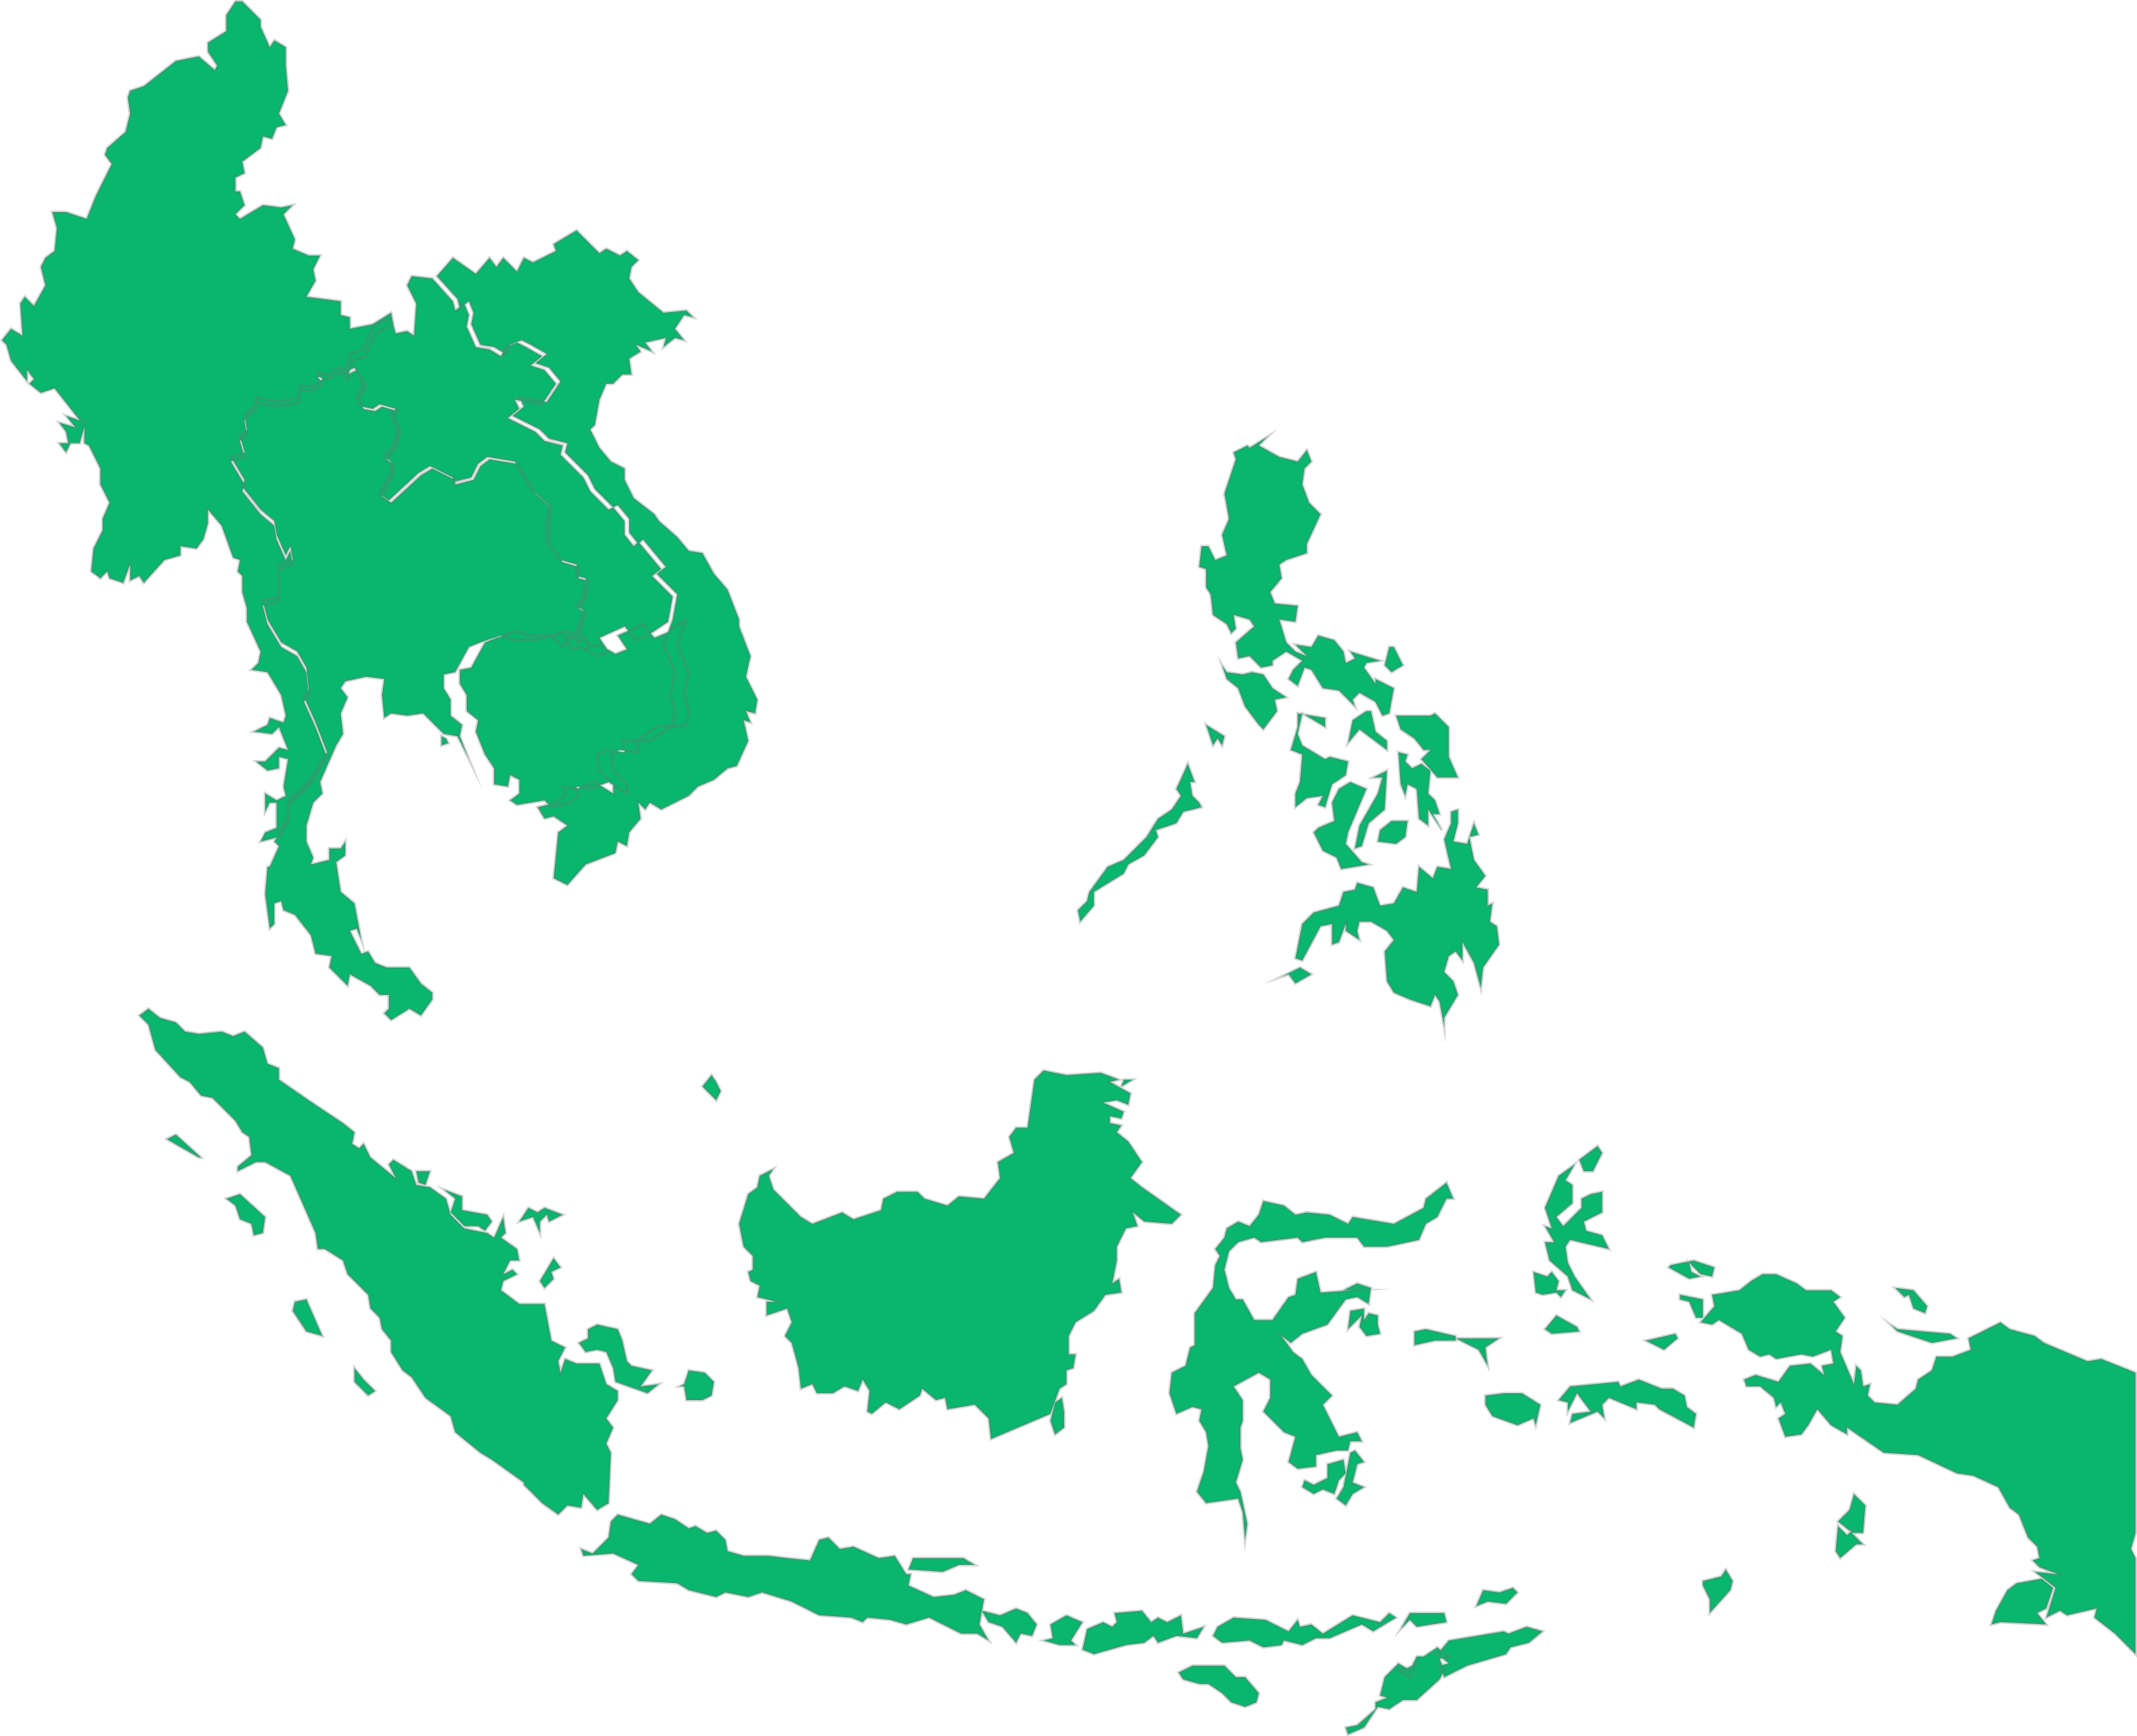 <svg xmlns="http://www.w3.org/2000/svg" xmlns:xlink="http://www.w3.org/1999/xlink" fill="none" version="1.1" width="300.468" height="244.139" viewBox="0 0 300.468 244.139"><g><g><path d="M0.268,47.84L0.912,48.483L1.555,50.737L3.809,53.634L3.809,52.024L4.774,53.312L4.131,53.955L5.74,55.243L7.672,54.599L11.212,59.106L9.281,58.462L10.568,60.071L8.315,59.428L9.281,60.715L9.602,62.325L8.315,62.325L9.281,63.612L9.925,62.325L11.212,62.325L11.856,60.071L11.856,62.325L12.5,62.647L14.109,65.866L14.109,68.119L15.397,70.694L14.431,72.947L14.431,74.556L13.144,77.132L12.821,80.351L14.109,81.316L15.075,80.351L15.397,81.316L17.328,81.96L18.294,79.385L18.294,81.638L19.581,80.994L20.225,81.96L23.122,78.741L25.375,78.097L25.375,76.81L27.629,77.132L28.594,75.844L29.238,73.591L29.238,71.659L31.17,73.913L32.779,78.419L33.744,78.741L33.423,80.351L34.066,80.994L34.066,83.248L34.71,85.501L34.71,87.432L36.642,91.617L36.319,93.226L35.354,94.192L37.607,94.514L39.538,97.733L40.182,100.629L39.86,101.595L37.929,100.951L37.607,101.917L35.676,102.883L38.251,103.205L39.217,102.239L40.504,105.458L39.217,105.136L37.285,107.067L35.998,107.067L37.607,108.355L39.217,108.033L39.217,106.423L40.504,106.745L39.86,110.608L40.182,111.895L38.895,112.539L37.285,111.574L37.285,114.149L37.929,112.861L38.895,112.861L38.895,116.402L37.285,117.046L36.642,118.333L38.913,117.765L38.572,118.333L39.217,118.977L37.929,121.874L37.607,121.874L37.285,125.737L37.929,130.565L38.572,129.921L38.572,127.024L39.538,126.703L39.86,127.99L41.47,128.634L43.723,131.531L44.367,134.106L46.62,134.428L46.298,136.037L48.873,138.612L49.195,137.003L52.092,138.612L53.38,139.9L54.667,139.9L54.667,141.831L54.023,142.475L54.989,143.441L57.564,141.831L59.174,142.797L60.783,140.544L60.783,139.578L59.174,138.29L57.564,136.037L54.345,136.037L52.736,135.393L51.77,133.784L50.804,134.106L49.195,130.887L50.161,130.565L50.804,132.175L49.839,127.024L47.908,125.415L47.264,121.23L48.551,120.265L48.551,118.333L47.908,119.299L46.298,119.299L46.298,120.908L43.723,121.552L44.045,120.587L43.079,118.333L43.079,116.08L44.045,112.861L45.332,111.574L45.01,109.964L47.264,104.814L48.229,103.205L47.908,100.307L48.873,98.054L47.908,96.767L48.551,95.801L51.448,95.157L54.023,95.479L53.702,97.733L54.023,100.951L54.989,100.307L57.242,100.629L59.495,100.307L62.393,103.205L64.324,103.526L65.933,106.745L64.646,103.526L64.968,101.917L63.358,100.629L63.358,98.376L62.393,96.767L62.393,94.836L64.002,94.514L65.933,90.973L67.542,90.329L70.44,89.363L70.587,89.422L69.796,89.685L68.187,90.329L66.255,93.87L64.646,94.192L64.646,96.123L65.612,97.733L65.612,99.986L67.221,101.273L66.899,102.883L68.187,106.102L69.474,108.033L69.474,110.286L71.406,110.608L71.727,108.999L73.015,109.642L73.015,111.574L71.727,112.539L72.693,113.183L76.555,112.539L77.135,113.119L75.59,113.505L76.555,115.114L77.843,114.792L79.774,116.08L78.487,117.046L77.843,123.484L79.774,124.449L82.35,121.552L86.534,119.943L86.856,118.333L88.144,118.977L88.465,117.046L90.075,115.114L89.753,112.861L90.719,113.827L91.363,112.861L92.972,113.827L96.835,111.895L98.122,110.608L100.376,109.642L102.307,108.033L103.595,107.711L105.204,104.17L104.56,101.273L105.525,101.595L104.882,99.986L106.169,100.307L106.491,98.376L104.882,95.157L105.525,92.26L103.916,88.076L103.916,87.11L102.307,82.925L100.376,80.672L98.766,77.775L96.835,77.453L95.225,75.522L92.65,73.269L92.006,72.303L89.11,70.05L87.822,67.475L87.822,65.866L85.891,64.9L84.281,62.968L82.993,60.393L83.637,59.75L84.281,56.209L85.246,53.955L86.212,53.955L87.5,52.668L88.787,52.668L88.465,50.415L90.075,49.449L89.431,48.483L91.684,49.449L90.719,48.162L93.616,47.518L93.293,48.805L94.903,47.518L96.191,47.84L94.903,46.23L96.191,44.299L97.478,44.621L96.512,43.655L93.293,43.977L89.753,41.08L88.465,39.149L88.787,37.539L89.753,36.574L88.144,35.286L87.178,35.93L85.246,34.964L84.281,35.608L81.062,32.389L77.843,34.32L78.165,35.286L74.946,36.896L73.659,36.252L72.693,38.183L70.761,36.252L69.796,37.539L68.83,36.252L66.899,38.505L63.68,36.252L61.427,38.827L64.324,42.046L64.612,43.198L64.002,43.655L63.68,42.368L60.783,39.149L57.886,38.827L57.242,40.114L58.53,42.689L58.208,47.196L57.242,46.552L55.633,46.874L55.271,45.607L55.311,45.586L54.989,43.977L52.414,45.586L49.195,46.23L49.195,44.621L47.908,44.299L47.908,42.368L43.079,41.724L44.367,39.47L44.045,37.861L45.01,35.93L43.401,35.93L41.148,34.964L41.47,33.677L39.86,30.136L41.148,28.848L39.538,29.17L36.963,28.848L33.744,30.78L33.1,30.136L34.389,28.848L33.744,26.917L33.1,26.917L33.1,24.985L34.389,24.342L34.066,22.732L36.642,20.801L36.963,19.192L38.251,19.514L38.895,17.904L40.182,17.582L39.217,15.973L40.504,12.754L40.182,9.213L40.182,6.638L38.572,5.672L37.929,6.638L36.642,3.741L36.642,2.775L34.066,0.2L33.1,0.2L31.813,2.131L31.813,4.385L29.238,5.994L29.238,7.282L30.525,9.213L30.204,9.857L27.951,7.926L24.732,8.569L20.225,12.11L18.294,12.754L17.972,13.719L18.294,15.973L17.65,18.548L15.075,20.801L14.753,21.767L15.719,23.054L13.466,27.561L12.178,30.78L9.281,29.814L7.349,29.814L7.993,32.067L7.672,35.286L6.384,36.252L5.74,37.539L6.384,40.114L4.774,43.012L3.487,41.724L2.843,42.689L3.165,47.196L1.555,46.23L0.268,47.84ZM69.474,48.805L70.712,49.548L70.44,50.093L68.83,49.127L66.899,48.805L65.612,45.908L65.933,44.299L65.339,42.813L65.933,42.368L66.577,43.977L66.255,45.586L67.542,48.483L69.474,48.805ZM76.878,56.531L76.491,56.466L78.165,53.955L76.555,52.024L74.625,51.381L76.234,50.093L73.98,48.805L72.693,48.162L71.687,48.564L71.727,48.483L73.337,47.84L74.625,48.483L76.878,49.771L75.268,51.059L77.199,51.702L78.809,53.634L76.878,56.531ZM49.839,51.702L50.053,52.078L49.057,52.576L49.195,52.024L49.839,51.702ZM45.204,53.119L44.689,52.99L45.046,53.526L45.332,53.312L45.204,53.119ZM86.212,71.337L85.568,71.659L82.993,69.084L82.027,67.153L78.809,63.934L79.131,62.647L76.555,62.003L75.268,60.715L71.406,58.784L73.015,57.497L72.371,56.209L73.249,56.355L73.659,57.174L72.049,58.462L75.912,60.393L77.199,61.681L79.774,62.325L79.453,63.612L82.672,66.831L83.637,68.763L86.212,71.337ZM86.212,71.337L86.856,71.016L88.465,72.947L88.465,74.878L89.61,76.309L89.11,76.81L87.822,75.2L87.822,73.269L86.212,71.337ZM55.633,57.497L55.454,57.675L53.702,57.174L52.736,57.818L51.127,57.497L50.983,57.21L52.414,57.497L53.38,56.853L55.633,57.497ZM34.618,60.485L34.71,60.393L34.48,59.014L34.389,59.106L34.618,60.485ZM187.607,90.007L185.354,89.363L184.388,90.973L182.135,90.651L183.745,92.26L182.135,91.617L180.848,90.329L179.882,87.11L182.135,87.432L182.457,85.179L179.238,84.857L178.594,83.248L180.203,81.316L179.882,79.385L180.848,78.741L183.745,77.775L183.745,76.488L185.676,72.303L184.067,70.694L183.101,68.119L183.422,65.866L184.388,64.9L183.745,63.29L182.457,64.9L179.882,64.256L176.985,62.647L178.273,61.359L175.697,62.968L175.375,62.647L173.444,63.612L173.766,64.578L172.156,69.406L172.801,72.947L171.835,75.2L172.478,78.097L170.869,78.741L169.903,76.81L168.937,76.81L168.616,79.707L169.582,80.029L169.582,82.604L170.225,83.569L170.547,86.466L172.478,87.754L173.122,89.041L173.766,88.398L173.444,86.466L175.697,87.11L176.341,88.076L173.766,90.329L174.088,92.582L175.697,92.26L177.307,93.87L178.916,93.548L178.916,92.904L180.848,91.617L183.101,92.904L181.813,94.192L181.169,95.479L182.457,96.445L183.422,93.87L184.388,94.192L185.998,96.767L188.251,97.089L190.504,99.342L190.182,98.376L191.148,97.41L193.401,98.698L194.367,100.629L195.333,100.307L195.976,96.767L193.401,95.479L193.401,96.123L191.792,93.87L192.114,93.226L194.045,92.904L189.86,91.617L190.504,92.582L189.216,93.226L188.895,91.617L187.607,90.007ZM34.22,63.668L34.389,63.612L33.887,61.86L33.744,62.003L34.22,63.668ZM72.371,64.9L72.555,65.198L68.83,64.578L67.542,65.544L66.577,67.475L64.002,68.119L64.002,67.716L66.255,67.153L67.221,65.222L68.508,64.256L72.371,64.9ZM54.989,64.9L54.989,65.007L54.345,64.578L54.401,64.508L54.989,64.9ZM34.25,67.889L34.389,67.475L32.779,64.792L32.457,64.9L34.25,67.889ZM63.68,67.153L63.68,67.314L60.783,65.866L59.174,66.831L54.989,70.694L53.702,69.728L53.733,69.672L54.667,70.372L58.852,66.509L60.461,65.544L63.68,67.153ZM41.046,78.775L41.148,78.741L40.826,76.81L40.182,78.097L38.895,75.2L38.572,73.269L36.642,71.659L34.218,68.63L34.066,69.084L36.642,72.303L38.572,73.913L38.895,75.844L40.182,78.741L40.826,77.453L41.046,78.775ZM77.199,71.016L77.193,71.056L75.268,69.406L75.209,69.31L77.199,71.016ZM94.582,87.11L93.963,88.81L93.616,89.041L92.006,89.685L91.489,89.064L93.938,87.432L94.582,83.891L91.684,80.994L92.972,80.029L89.899,76.341L90.397,75.844L93.616,79.707L92.328,80.672L95.225,83.569L94.582,87.11ZM81.062,79.385L81.062,79.615L79.131,79.063L78.911,78.77L81.062,79.385ZM82.35,81.316L82.32,81.55L81.384,81.316L81.384,81.075L82.35,81.316ZM43.345,97.173L43.401,97.089L43.079,93.87L41.791,91.617L39.538,90.329L37.607,87.11L37.113,85.136L36.963,85.179L37.607,87.754L39.538,90.973L41.791,92.26L43.079,94.514L43.345,97.173ZM82.027,85.822L82.001,85.912L81.384,85.501L81.437,85.429L82.027,85.822ZM88.334,88.691L87.822,88.076L84.281,89.685L85.321,91.245L86.534,91.938L88.144,91.295L86.856,89.363L88.334,88.691ZM195.654,94.514L197.264,93.548L195.976,90.973L195.333,90.973L194.688,93.548L195.654,94.514ZM172.478,94.514L171.835,93.548L172.478,95.479L174.088,96.767L175.054,99.342L176.985,101.917L177.629,102.561L179.56,99.986L179.238,98.376L180.848,98.054L178.916,96.767L177.629,94.836L176.019,94.514L174.731,94.836L172.478,94.514ZM45.824,106.027L45.976,105.78L44.367,101.595L42.931,98.437L42.757,98.698L44.367,102.239L45.824,106.027ZM192.758,99.986L192.114,99.986L190.182,101.273L189.539,104.492L191.148,102.561L195.011,105.458L195.011,104.17L193.401,102.883L192.758,99.986ZM182.457,100.307L182.457,102.239L181.491,105.458L183.101,106.102L182.779,109.964L182.135,111.574L182.135,113.505L183.745,112.218L185.998,111.895L185.354,113.183L186.32,113.505L187.286,110.286L189.216,108.999L189.539,107.067L186.963,106.423L186.32,106.745L183.101,104.814L182.457,103.205L183.078,100.411L183.349,100.456L186.32,102.239L186.32,100.951L183.349,100.456L183.101,100.307L183.078,100.411L182.457,100.307ZM201.126,105.458L199.839,106.745L202.092,109.321L204.989,109.321L203.701,106.423L203.701,102.239L201.771,100.307L201.126,100.629L196.298,100.629L196.942,102.561L198.873,103.848L200.161,105.458L201.126,105.458ZM169.582,101.917L170.547,104.814L171.191,103.848L171.835,104.814L172.156,103.526L169.582,101.917ZM62.714,103.848L62.07,103.526L62.07,104.814L63.036,104.492L62.714,103.848ZM87.822,105.78L86.792,105.651L87.178,105.458L87.772,105.532L87.822,105.78ZM197.907,106.102L196.62,105.78L196.942,110.286L197.586,111.895L197.907,110.286L199.195,110.93L199.517,115.114L200.805,116.08L200.805,113.827L202.736,116.724L201.448,114.471L202.414,114.471L201.771,112.539L200.805,111.574L201.126,108.355L199.839,107.389L198.552,108.033L197.586,107.067L197.907,106.102ZM167.972,109.964L167.006,107.389L165.397,110.93L166.041,111.895L164.753,113.827L162.822,115.114L161.212,117.69L157.993,120.908L155.74,121.874L153.165,125.415L152.843,126.703L151.556,127.99L151.878,129.599L153.809,127.346L153.809,125.415L157.993,122.84L158.637,121.552L160.89,120.265L162.822,117.69L162.5,116.724L165.397,115.758L166.363,114.149L168.937,113.505L168.616,112.861L167.65,111.895L167.328,109.964L167.972,109.964ZM194.688,113.827L195.011,108.355L193.079,109.321L194.367,109.321L193.723,111.574L191.148,116.08L190.504,119.299L191.47,118.977L192.435,115.758L194.688,113.827ZM86.212,111.574L84.361,110.417L85.568,109.964L86.212,110.366L86.212,111.574ZM192.435,121.552L191.47,121.23L189.216,118.655L189.539,117.046L192.114,110.93L189.86,109.964L188.251,110.93L187.286,112.861L187.607,115.436L185.354,116.402L184.71,117.046L185.998,119.621L187.929,120.587L188.573,122.196L192.435,121.552ZM81.656,110.707L81.136,110.902L81.062,110.608L81.656,110.707ZM204.345,137.969L203.058,136.681L203.701,134.428L204.667,133.784L205.633,135.072L205.633,132.496L207.243,135.393L208.208,138.934L208.53,136.037L210.783,132.818L210.461,130.243L209.496,129.599L209.818,127.024L209.173,127.346L209.173,125.093L207.564,124.771L208.852,123.161L207.243,120.908L206.599,117.69L207.886,117.368L207.243,115.758L206.599,117.689L206.277,118.655L204.345,118.333L204.989,115.758L204.989,113.827L204.024,114.149L204.024,115.758L203.058,118.011L204.024,122.196L202.092,121.874L201.448,123.484L199.517,121.874L199.195,125.415L197.264,124.771L195.976,127.024L194.045,127.346L193.079,124.771L190.826,124.127L190.504,125.093L188.895,125.415L188.251,127.346L184.71,128.312L183.101,129.921L182.135,134.75L183.101,135.072L185.676,130.243L187.286,129.921L187.286,132.818L188.251,132.496L189.216,129.921L189.216,130.887L191.148,132.175L190.826,130.887L191.148,129.599L192.758,129.599L195.011,130.887L195.976,132.175L194.688,133.784L195.011,137.969L195.976,139.578L198.229,140.544L201.126,141.509L201.771,139.9L202.414,140.865L203.058,144.406L203.058,143.119L204.989,139.9L204.345,137.969ZM197.586,117.69L197.907,115.436L195.654,115.436L194.045,116.724L193.723,118.333L196.298,118.655L197.586,117.69ZM182.779,136.037L180.203,137.325L181.169,137.003L182.135,138.29L184.388,137.003L182.779,136.037ZM43.401,154.707L39.217,151.81L39.217,150.2L37.607,149.557L36.963,147.303L34.389,145.05L32.779,145.694L31.17,145.05L27.951,145.372L26.019,145.05L24.732,143.762L22.478,143.119L20.869,141.831L19.581,142.797L20.869,144.084L21.834,147.625L25.375,151.488L26.663,152.131L28.272,154.063L29.882,154.385L33.1,157.604L34.066,159.213L35.032,159.857L35.354,162.432L33.423,164.042L33.423,164.685L35.998,163.398L37.285,163.398L40.826,165.329L44.367,173.376L44.689,175.629L45.655,175.629L48.229,177.239L48.873,179.17L51.77,182.067L52.092,183.999L53.38,185.286L53.702,186.896L54.989,188.505L54.989,190.114L56.599,192.69L57.886,193.655L59.817,196.552L63.358,199.128L64.002,201.381L67.542,204.278L69.152,205.243L73.659,208.462L73.659,208.784L76.234,211.359L78.487,212.968L79.774,211.681L81.706,212.003L82.027,210.071L83.959,212.325L85.568,211.359L85.891,204.278L85.246,202.99L86.212,200.737L85.246,199.449L86.856,196.874L86.856,195.586L85.246,194.621L84.281,191.724L81.062,191.724L79.453,191.08L78.809,193.012L78.487,191.402L79.453,189.471L77.521,188.505L76.555,183.355L73.015,183.355L70.44,181.424L70.761,180.136L72.693,179.17L72.049,178.527L70.761,179.17L71.727,177.239L73.015,177.239L72.693,175.629L70.44,174.02L71.083,173.376L70.761,171.123L69.474,174.02L68.508,173.376L65.289,172.732L63.358,170.801L62.714,168.548L60.461,166.939L58.53,166.616L57.886,164.685L55.311,163.076L54.667,163.72L55.633,165.651L52.092,162.754L51.127,160.823L50.483,161.466L49.517,160.823L49.839,159.213L48.229,157.926L43.401,154.707ZM156.062,152.131L157.35,151.81L154.775,150.844L149.946,151.166L146.727,150.522L145.44,151.81L144.474,158.569L142.865,158.569L141.899,159.857L142.543,162.11L140.29,163.398L140.612,165.651L138.358,168.548L134.818,168.226L133.208,169.514L129.989,168.548L129.023,167.582L126.127,167.582L124.195,168.548L123.873,170.158L120.01,171.445L118.401,170.479L114.216,172.089L112.607,171.123L108.744,167.26L108.101,165.329L108.744,164.363L106.813,165.329L106.491,166.939L105.204,167.904L103.916,172.089L104.56,175.308L105.848,176.595L105.848,178.527L105.204,178.848L105.525,180.136L106.813,180.78L106.491,182.389L109.067,183.033L107.778,183.033L107.778,184.964L110.676,183.999L111.32,185.93L110.354,187.861L111.32,188.827L112.285,192.368L112.607,195.265L114.216,194.621L114.861,195.909L117.114,195.909L118.723,194.943L120.654,195.586L121.298,193.977L122.263,195.586L121.942,198.483L122.586,198.805L124.517,197.196L126.448,198.162L129.346,196.23L129.667,195.265L131.599,196.874L132.886,196.552L133.208,198.162L137.071,197.518L139.002,199.449L139.324,202.346L147.693,198.805L148.98,195.265L149.946,194.621L149.946,192.69L150.912,192.368L151.233,190.436L150.268,190.436L150.268,187.861L151.233,185.93L153.809,184.32L155.418,182.067L157.671,181.745L157.35,179.814L156.384,180.458L157.028,177.239L157.028,175.308L158.316,172.732L159.925,172.411L159.281,170.479L160.89,171.767L164.753,172.089L166.041,170.801L160.569,166.939L158.959,165.651L160.569,163.398L158.637,160.501L157.028,159.213L157.671,158.247L156.062,157.926L156.062,156.96L157.671,157.282L157.993,156.316L155.097,155.029L157.028,154.707L158.637,155.35L158.959,153.741L156.062,152.131ZM101.341,153.419L100.697,152.131L100.053,151.166L98.766,152.775L100.697,154.707L101.341,153.419ZM157.671,152.775L159.281,151.81L157.993,151.81L157.671,152.775ZM28.272,162.754L24.732,159.535L23.444,160.179L27.951,162.754L28.272,162.754ZM224.624,161.144L222.049,163.076L222.693,164.685L223.981,164.685L225.268,162.11L224.624,161.144ZM220.439,177.561L220.118,175.308L220.762,174.342L226.234,175.629L225.268,173.698L223.015,173.054L222.693,171.767L225.268,170.479L225.268,167.582L223.658,167.904L222.371,168.548L222.371,169.835L219.796,172.411L218.83,171.123L221.084,169.192L221.084,166.616L220.118,165.973L221.405,163.72L219.152,165.329L217.221,169.835L218.186,172.732L217.221,172.411L218.509,174.664L217.221,174.664L217.865,177.239L220.439,179.492L221.084,181.424L223.658,182.711L221.405,179.492L220.439,177.561ZM58.852,166.295L59.817,166.616L60.461,164.685L58.53,164.685L58.852,166.295ZM189.86,202.668L191.47,202.668L190.826,201.381L188.251,202.024L185.998,197.518L187.286,196.23L184.388,193.333L183.101,191.08L181.813,190.114L180.203,187.861L181.491,188.827L183.101,187.539L186.641,186.252L189.216,182.711L190.826,182.389L192.435,183.355L192.758,181.101L190.826,180.458L188.895,181.424L190.182,181.424L185.676,181.745L185.032,178.848L182.457,179.814L182.135,182.067L181.169,182.389L178.916,185.608L176.341,185.608L174.731,182.711L173.766,182.711L172.801,181.101L172.156,178.527L172.801,175.951L174.088,174.664L176.341,174.02L177.307,174.664L182.457,174.02L183.101,174.664L186.32,174.02L190.826,174.02L191.792,175.308L195.011,175.308L199.517,174.342L200.483,172.089L202.092,171.123L203.38,168.548L204.345,168.548L203.38,166.295L200.483,168.548L200.161,169.835L195.976,172.089L190.182,171.123L189.539,172.089L186.963,170.801L183.745,170.479L182.135,170.801L180.526,169.514L177.629,168.87L176.985,170.801L175.697,172.411L174.088,171.767L172.478,172.732L172.156,174.02L170.869,175.629L171.513,176.595L170.869,177.883L170.547,181.101L167.972,184.643L167.972,189.149L167.328,189.471L166.684,192.046L164.753,193.012L164.431,195.909L165.397,198.805L167.65,197.84L168.937,198.162L168.616,199.771L169.582,201.381L169.903,203.312L169.26,206.853L168.294,209.75L169.582,211.359L174.088,210.715L174.731,212.647L175.054,216.509L175.375,214.256L174.41,209.75L173.766,208.462L174.731,205.243L174.41,203.634L174.41,200.737L174.731,199.771L174.731,196.874L173.444,194.943L176.985,193.012L178.594,193.977L178.594,196.552L177.629,198.483L180.526,201.381L182.135,202.024L181.169,205.565L182.457,206.531L185.032,206.209L185.032,204.599L187.929,203.956L189.539,203.956L189.86,202.668ZM62.393,167.26L64.002,168.548L63.358,170.479L65.289,172.411L67.221,172.411L68.187,173.054L69.152,171.767L68.508,170.801L64.968,170.158L64.968,168.226L62.393,167.26ZM37.285,171.123L33.744,167.904L31.813,168.548L33.1,169.514L33.744,171.445L35.354,172.089L35.676,173.698L36.963,173.376L37.285,171.123ZM75.912,173.376L75.912,171.767L76.878,170.801L77.199,171.767L79.131,170.801L76.555,169.835L75.59,170.479L74.302,169.835L73.015,171.767L74.946,171.123L75.912,173.376ZM76.555,181.101L77.843,179.814L77.521,178.848L78.809,178.205L77.843,176.917L75.912,180.136L76.555,181.101ZM234.603,178.205L237.5,179.814L239.109,179.492L237.822,178.848L237.5,177.561L239.109,179.17L240.719,179.492L241.041,178.205L238.143,177.239L234.924,177.883L234.603,178.205ZM215.933,181.745L216.899,182.067L218.83,181.745L219.474,182.389L220.118,181.424L218.83,181.424L219.152,180.136L218.186,178.848L217.543,179.492L215.611,178.848L215.933,181.745ZM299.624,217.797L300.268,215.544L300.268,193.012L295.44,191.08L293.509,191.402L287.392,188.827L286.105,187.861L282.564,186.896L281.277,185.93L276.77,188.183L277.092,189.793L274.517,190.758L272.264,190.758L271.62,192.69L269.689,193.977L269.367,195.265L266.792,197.518L263.573,197.196L262.607,196.23L262.929,194.621L261.964,194.943L261.641,192.69L260.998,192.046L260.676,194.621L258.745,190.114L259.066,187.861L258.101,187.217L259.388,185.286L257.779,183.033L258.745,182.389L257.457,181.424L253.916,181.424L252.628,180.458L249.732,179.17L247.8,179.17L246.191,180.136L244.581,181.424L240.719,182.067L241.041,183.677L239.109,185.93L240.719,186.252L241.684,185.608L244.903,187.539L245.869,189.793L247.479,190.758L248.766,190.436L249.732,191.08L253.273,190.436L254.882,190.758L257.457,189.793L257.779,191.724L256.169,192.046L256.492,193.333L254.56,191.724L251.663,192.046L250.054,194.299L246.835,193.333L245.226,193.977L245.547,194.943L247.479,194.943L249.409,196.552L249.732,197.84L250.375,197.196L251.019,198.805L250.054,199.449L251.019,202.024L253.273,201.702L254.238,200.415L255.526,198.162L257.457,200.415L259.711,201.702L259.711,200.737L264.86,204.278L269.689,204.599L275.161,207.175L277.414,207.497L280.955,209.106L282.564,212.003L283.852,212.968L285.139,216.187L286.427,217.475L286.749,219.084L285.783,219.406L286.749,220.372L289.324,221.337L286.105,221.016L289.002,223.269L287.715,227.453L289.646,226.488L290.611,227.132L294.796,226.166L294.474,227.453L297.371,229.707L300.268,232.604L300.268,219.084L299.624,217.797ZM269.045,181.424L266.47,181.101L267.758,182.389L268.401,182.067L269.045,183.999L270.654,184.643L270.977,183.677L269.045,181.424ZM238.466,185.286L239.431,185.286L239.431,182.711L236.212,182.067L236.212,182.711L237.5,183.033L238.466,185.286ZM45.332,187.861L43.079,182.711L41.47,183.033L41.148,184.32L43.079,187.217L45.332,187.861ZM192.114,187.861L194.045,187.539L193.723,186.252L193.723,184.964L192.435,184.643L191.792,185.608L191.792,183.999L189.86,184.32L189.539,186.896L191.47,184.964L191.148,186.574L192.114,187.861ZM221.728,186.574L218.83,184.964L217.221,186.896L218.186,187.539L222.049,187.217L221.728,186.574ZM91.04,195.909L92.65,194.621L90.075,194.943L91.684,192.69L88.787,192.046L88.144,191.402L87.5,188.505L86.856,186.896L83.959,186.252L82.672,186.896L82.672,188.183L81.384,188.827L82.35,190.114L83.959,189.793L85.246,190.114L86.212,192.368L86.534,194.299L91.04,195.909ZM266.792,186.896L265.826,186.252L266.792,187.217L271.62,188.827L275.161,188.183L274.195,187.539L266.792,186.896ZM198.873,187.217L198.873,189.149L201.771,188.505L204.667,188.505L204.667,188.183L207.886,189.793L209.173,192.046L208.852,189.471L210.783,188.183L204.667,188.183L204.667,187.861L200.483,186.896L198.873,187.217ZM235.89,188.183L235.569,187.539L231.384,188.505L233.959,189.793L235.89,188.183ZM52.736,195.586L51.127,193.977L49.839,192.368L49.839,194.299L51.77,196.23L52.736,195.586ZM96.191,194.621L95.547,194.943L96.191,194.943L96.512,196.874L98.766,196.874L100.053,196.23L100.376,194.299L99.088,193.012L96.835,192.69L96.191,194.621ZM220.439,198.483L221.728,195.909L223.658,198.483L221.084,198.805L220.762,200.093L224.624,198.483L225.59,199.449L225.268,197.518L226.234,196.552L230.096,198.162L230.096,197.196L232.671,197.518L233.315,198.162L238.143,200.737L238.466,198.805L237.178,197.84L236.856,196.23L235.247,195.265L233.637,195.265L230.418,193.977L227.843,194.943L227.522,194.299L220.762,194.943L219.152,196.874L220.439,197.196L220.439,198.483ZM215.611,199.449L215.933,200.415L216.577,197.518L214.002,195.909L211.427,195.909L208.852,196.23L208.852,197.518L209.818,199.128L213.358,200.415L215.611,199.449ZM149.624,200.737L149.624,198.483L149.303,196.552L148.337,197.196L147.693,199.771L148.337,201.702L149.624,200.737ZM190.826,205.887L191.792,205.565L190.504,203.956L189.86,204.278L188.895,209.106L187.929,210.715L189.216,211.681L190.182,210.071L191.792,209.106L190.182,208.462L190.826,205.887ZM183.101,209.106L184.71,210.071L185.998,209.428L187.607,210.071L188.251,208.14L189.216,207.175L188.895,205.243L186.641,205.887L186.641,207.818L184.71,208.784L183.422,208.14L183.101,209.106ZM260.032,215.222L260.354,215.222L259.711,215.866L258.422,214.578L258.101,218.119L258.745,219.084L260.998,217.153L261.964,217.153L260.354,215.544L261.964,215.544L262.285,211.681L260.676,210.071L260.032,212.325L258.422,213.934L260.032,215.222ZM127.414,221.337L125.805,218.763L123.551,219.084L120.01,217.475L118.08,217.797L116.47,216.187L115.182,216.509L113.895,219.406L110.676,219.084L108.101,218.763L104.56,218.763L102.307,218.119L101.985,216.509L100.697,215.222L99.41,215.544L97.8,214.578L96.835,214.9L94.903,213.612L92.972,212.968L91.363,214.256L86.856,212.968L85.891,213.934L85.568,216.187L83.315,218.441L81.706,217.797L82.027,218.763L86.212,218.441L89.753,220.05L88.787,221.337L89.753,222.303L95.225,222.625L96.835,223.591L100.697,224.556L101.985,223.913L105.204,224.556L107.135,223.913L111.32,225.2L115.182,227.132L119.689,227.453L121.298,228.097L121.942,227.453L125.161,227.775L127.414,228.419L130.633,227.453L135.139,229.707L137.393,229.707L139.002,230.672L137.714,228.419L138.059,226.525L139.002,228.097L140.933,228.741L142.865,230.994L143.508,229.707L145.118,230.029L145.761,228.419L144.474,226.81L142.865,226.166L140.612,227.132L138.064,226.495L138.358,224.879L135.783,223.591L134.174,224.235L131.277,224.556L127.736,222.947L128.058,221.337L127.414,221.337ZM134.818,220.05L137.071,220.05L135.461,219.084L128.38,219.084L127.736,220.694L132.565,221.016L134.818,220.05ZM242.007,221.66L239.431,222.303L239.431,222.947L240.397,224.879L240.397,226.81L243.294,223.591L243.616,222.303L242.65,220.694L242.007,221.66ZM287.715,228.419L286.427,226.81L287.715,226.166L288.681,223.269L287.071,221.982L283.53,222.625L282.243,223.591L280.633,226.488L279.989,228.419L281.277,228.097L287.715,228.419ZM211.749,225.522L213.358,223.913L212.714,223.269L210.783,223.913L208.53,223.591L207.564,225.844L209.173,225.2L211.749,225.522ZM156.706,226.81L157.028,228.097L156.384,228.741L155.097,228.097L152.843,229.063L152.199,231.96L153.809,232.604L158.316,231.316L160.89,230.994L162.178,230.029L162.822,230.994L165.397,230.029L168.294,230.351L169.26,228.741L166.363,229.707L166.041,227.132L164.109,228.097L162.822,227.453L161.856,228.097L160.569,226.488L156.706,226.81ZM192.758,227.775L190.182,227.132L185.998,229.707L184.388,228.419L182.779,228.741L182.457,227.775L181.169,229.385L177.95,227.775L173.444,227.453L171.191,228.741L170.547,230.029L171.835,230.994L175.697,230.672L177.629,231.638L180.203,231.316L180.526,230.672L183.101,231.316L185.032,230.351L186.963,230.351L191.47,228.419L193.079,229.385L196.298,227.453L195.333,226.81L194.045,228.097L192.758,227.775ZM196.942,229.063L198.229,227.775L199.195,228.741L203.38,228.097L203.058,226.81L198.229,226.81L196.942,229.063ZM150.59,230.672L152.199,228.097L149.946,227.132L147.693,228.419L148.015,230.351L146.727,230.672L148.98,231.316L151.233,231.316L150.59,230.672ZM202.782,233.156L202.414,233.248L202.765,234.125L203.701,233.891L202.782,233.156ZM202.843,235.286L202.414,236.145L199.195,239.041L197.264,239.041L195.333,240.329L193.723,240.007L191.792,242.904L189.539,243.87L189.216,242.904L190.826,242.582L193.401,240.329L193.401,239.364L195.011,238.72L194.045,238.398L194.688,235.822L196.62,233.891L197.756,234.573L197.907,234.535L198.552,234.213L199.195,232.926L200.161,232.926L202.092,231.638L202.575,232.024L203.701,230.672L211.427,229.385L212.071,229.707L214.646,228.741L216.899,229.385L214.968,230.994L212.392,231.638L211.749,232.604L206.277,234.213L203.058,235.822L202.843,235.286ZM173.766,235.822L172.156,234.213L167.65,234.213L165.718,235.179L166.363,236.145L168.616,236.788L169.903,236.788L171.835,238.076L173.122,239.364L175.054,240.007L176.663,239.364L176.985,238.076L175.054,235.822L173.766,235.822Z" fill-rule="evenodd" fill="#09B66D" fill-opacity="1" style="mix-blend-mode:passthrough"/><path d="M0.734,48.588L1.363,50.791L1.374,50.829L4.009,54.216L4.009,54.114L5.7,55.467L7.601,54.834L10.643,58.705L8.702,58.058L10.021,59.707L7.798,59.072L9.094,60.799L9.359,62.125L7.915,62.125L9.315,63.991L10.048,62.525L11.363,62.525L11.656,61.498L11.656,62.448L12.351,62.796L13.909,65.913L13.909,68.166L15.176,70.7L14.231,72.906L14.231,74.509L12.948,77.075L12.611,80.443L14.128,81.58L14.988,80.721L15.238,81.474L17.448,82.211L18.094,80.488L18.094,81.962L19.513,81.252L20.201,82.285L23.233,78.918L25.575,78.248L25.575,77.04L27.717,77.346L28.777,75.934L29.438,73.619L29.438,72.2L30.994,74.015L32.623,78.578L33.513,78.875L33.206,80.416L33.866,81.077L33.866,83.276L34.51,85.529L34.51,87.476L36.433,91.641L36.135,93.127L34.929,94.333L37.485,94.698L39.35,97.808L39.975,100.619L39.734,101.342L37.802,100.699L37.444,101.775L34.995,102.999L38.323,103.415L39.144,102.595L40.173,105.169L39.156,104.914L37.202,106.867L35.428,106.867L37.555,108.569L39.417,108.197L39.417,106.68L40.276,106.894L39.656,110.616L39.949,111.788L38.903,112.311L37.085,111.22L37.085,114.996L38.052,113.061L38.695,113.061L38.695,116.267L37.14,116.888L36.268,118.633L38.493,118.077L38.321,118.364L38.978,119.021L37.799,121.674L37.423,121.674L37.084,125.742L37.784,130.993L38.772,130.004L38.772,127.169L39.397,126.961L39.691,128.138L41.345,128.799L43.539,131.62L44.205,134.285L46.382,134.596L46.081,136.103L48.996,139.018L49.337,137.311L51.971,138.773L53.297,140.1L54.467,140.1L54.467,141.748L53.74,142.475L54.96,143.695L57.566,142.066L59.229,143.064L60.983,140.608L60.983,139.482L59.32,138.152L57.667,135.837L54.384,135.837L52.873,135.233L51.859,133.544L51.3,133.73L50.022,126.917L48.094,125.31L47.48,121.318L48.751,120.365L48.751,117.672L47.801,119.099L46.098,119.099L46.098,120.752L44.028,121.27L44.259,120.578L43.279,118.292L43.279,116.109L44.222,112.967L45.55,111.639L45.219,109.987L47.442,104.906L48.435,103.25L48.112,100.338L49.103,98.027L48.153,96.76L48.673,95.979L51.458,95.36L53.797,95.652L53.5,97.728L53.857,101.303L55.036,100.516L57.242,100.831L59.424,100.52L62.297,103.391L64.19,103.707L67.902,111.131L64.854,103.507L65.188,101.837L63.558,100.533L63.558,98.321L62.593,96.711L62.593,94.999L64.133,94.692L64.446,94.118L64.446,96.179L65.412,97.788L65.412,100.082L67.001,101.353L66.691,102.902L68.009,106.195L69.274,108.093L69.274,110.455L71.564,110.837L71.872,109.295L72.815,109.766L72.815,111.474L71.381,112.549L72.648,113.393L76.487,112.754L76.744,113.01L75.279,113.376L76.46,115.344L77.806,115.008L79.428,116.09L78.297,116.939L77.631,123.601L79.822,124.697L82.467,121.721L86.709,120.09L87.001,118.629L88.297,119.277L88.654,117.132L90.285,115.174L90.036,113.427L90.75,114.141L91.423,113.131L92.963,114.055L96.953,112.06L98.236,110.777L100.481,109.815L102.399,108.216L103.737,107.882L105.414,104.192L104.832,101.575L105.871,101.921L105.213,100.275L106.331,100.554L106.699,98.345L105.092,95.131L105.734,92.245L104.116,88.039L104.116,87.073L102.481,82.821L100.541,80.558L98.894,77.594L96.941,77.268L95.369,75.382L92.802,73.136L92.155,72.165L89.268,69.92L88.022,67.428L88.022,65.742L86.018,64.74L84.45,62.858L83.237,60.433L83.822,59.847L84.474,56.267L85.378,54.155L86.295,54.155L87.583,52.868L89.018,52.868L88.682,50.518L90.357,49.513L89.97,48.932L92.293,49.928L91.065,48.29L93.343,47.783L92.956,49.332L94.951,47.736L96.718,48.178L95.15,46.22L96.279,44.527L98.13,44.99L96.587,43.447L93.356,43.77L89.903,40.944L88.678,39.107L88.972,37.638L90.053,36.557L88.155,35.039L87.164,35.699L85.232,34.734L84.307,35.351L81.093,32.137L77.603,34.231L77.92,35.185L74.946,36.672L73.569,35.983L72.638,37.846L70.74,35.947L69.796,37.206L68.841,35.932L66.865,38.237L63.648,35.985L61.159,38.829L64.142,42.143L64.386,43.117L64.123,43.314L63.862,42.271L60.881,38.958L57.769,38.613L57.019,40.114L58.327,42.73L58.033,46.839L57.284,46.34L55.774,46.642L55.509,45.711L55.537,45.697L55.128,43.654L52.339,45.397L49.395,45.986L49.395,44.465L48.108,44.143L48.108,42.192L43.4,41.565L44.577,39.505L44.255,37.889L45.334,35.73L43.442,35.73L41.383,34.848L41.681,33.657L40.1,30.179L41.756,28.523L39.531,28.968L36.919,28.641L33.775,30.528L33.383,30.136L34.617,28.902L33.888,26.717L33.3,26.717L33.3,25.109L34.615,24.452L34.287,22.817L36.823,20.915L37.118,19.437L38.372,19.75L39.042,18.073L40.492,17.711L39.439,15.955L40.708,12.784L40.382,9.204L40.382,6.525L38.512,5.402L37.964,6.225L36.842,3.698L36.842,2.693L34.149,0L32.993,0L31.613,2.071L31.613,4.274L29.038,5.883L29.038,7.342L30.294,9.228L30.139,9.538L28.007,7.71L24.646,8.382L20.129,11.931L18.136,12.596L17.767,13.701L18.091,15.962L17.471,18.438L14.903,20.686L14.53,21.803L15.485,23.075L13.283,27.479L12.062,30.53L9.314,29.614L7.084,29.614L7.79,32.085L7.481,35.179L6.226,36.12L5.528,37.516L6.17,40.086L4.728,42.683L3.456,41.41L2.639,42.635L2.938,46.827L1.508,45.969L0,47.855L0.734,48.588ZM54.88,44.452L54.85,44.3L53.514,45.135L54.88,44.452ZM52.231,45.827L48.995,46.474L48.995,44.777L47.708,44.455L47.708,42.543L42.758,41.883L44.156,39.436L43.836,37.833L44.687,36.13L43.36,36.13L40.912,35.081L41.259,33.696L39.621,30.093L40.539,29.174L39.546,29.373L37.007,29.055L33.713,31.031L32.818,30.136L34.16,28.794L33.6,27.117L32.9,27.117L32.9,24.862L34.162,24.231L33.845,22.648L36.46,20.687L36.808,18.947L38.13,19.277L38.747,17.735L39.872,17.454L38.994,15.991L40.301,12.724L39.982,9.222L39.982,6.751L38.633,5.942L37.894,7.051L36.442,3.783L36.442,2.858L33.983,0.4L33.208,0.4L32.013,2.192L32.013,4.496L29.438,6.105L29.438,7.221L30.756,9.199L30.268,10.175L27.894,8.141L24.818,8.756L20.321,12.289L18.452,12.912L18.177,13.738L18.498,15.983L17.828,18.657L15.248,20.916L14.976,21.73L15.953,23.033L13.648,27.643L12.293,31.029L9.249,30.014L7.615,30.014L8.196,32.049L7.862,35.393L6.541,36.383L5.952,37.562L6.597,40.143L4.82,43.34L3.518,42.038L3.048,42.743L3.392,47.565L1.602,46.492L0.536,47.825L1.09,48.379L1.737,50.644L3.609,53.051L3.609,51.424L5.038,53.331L4.43,53.939L5.78,55.019L7.742,54.365L11.781,59.507L9.86,58.866L11.116,60.436L8.832,59.783L9.468,60.632L9.776,62.174L9.801,62.125L11.061,62.125L12.056,58.645L12.056,62.201L12.649,62.498L14.309,65.818L14.309,68.071L15.617,70.687L14.631,72.988L14.631,74.604L13.339,77.188L13.032,80.258L14.091,81.052L15.163,79.98L15.555,81.158L17.209,81.709L18.494,78.282L18.494,81.314L19.65,80.736L20.249,81.635L23.012,78.565L25.175,77.946L25.175,76.579L27.54,76.917L28.412,75.754L29.038,73.563L29.038,71.119L31.346,73.811L32.935,78.26L33.975,78.607L33.64,80.285L34.266,80.911L34.266,83.22L34.91,85.473L34.91,87.388L36.85,91.592L36.504,93.325L35.778,94.05L37.73,94.329L39.726,97.658L40.389,100.64L39.987,101.848L38.055,101.204L37.771,102.059L36.356,102.766L38.179,102.994L39.29,101.883L40.835,105.746L39.278,105.357L37.368,107.267L36.568,107.267L37.66,108.14L39.017,107.869L39.017,106.167L40.732,106.596L40.065,110.6L40.415,112.002L39.095,112.663L39.095,116.537L37.43,117.203L37.015,118.034L38.784,117.591L39.363,116.627L40.304,114.745L40.304,112.45L43.246,109.834L45.602,106.007L44.182,102.316L42.529,98.68L42.703,98.419L42.529,98.036L43.139,97.121L42.885,94.576L41.645,92.407L39.394,91.12L37.421,87.831L36.722,85.04L36.872,84.997L36.722,84.396L39.017,83.74L39.017,79.241L40.034,78.901L38.702,75.902L38.387,74.019L36.498,72.444L33.842,69.124L33.994,68.67L33.842,68.48L34.032,67.913L32.157,64.789L32.479,64.682L32.157,64.145L33.975,63.539L33.519,61.944L33.663,61.801L33.519,61.301L34.404,60.416L34.174,59.037L34.266,58.945L34.174,58.393L35.798,56.77L35.798,55.643L39.215,56.326L41.914,55.727L41.914,54.078L43.978,54.078L44.775,53.48L44.235,52.671L44.751,52.799L44.235,52.026L45.953,52.456L47.947,51.459L48.443,51.955L49.028,49.616L50.975,48.967L52.231,45.827ZM48.33,52.407L47.868,51.946L45.999,52.88L45.142,52.666L45.327,52.943L45.953,53.1L47.947,52.103L48.314,52.47L48.33,52.407ZM48.46,52.615L48.512,52.589L48.781,52.858L48.765,52.921L48.46,52.615ZM49.229,52.714L48.982,53.703L47.868,52.589L45.999,53.524L45.537,53.408L45.318,53.573L45.604,54.002L44.112,55.121L42.314,55.121L42.314,56.691L39.219,57.379L36.198,56.775L36.198,57.579L34.695,59.083L34.924,60.462L34.832,60.554L34.924,61.106L34.112,61.918L34.633,63.741L34.465,63.797L34.633,64.385L33.079,64.903L34.607,67.451L34.469,67.865L34.607,68.095L34.442,68.59L36.785,71.519L38.757,73.163L39.088,75.142L40.193,77.629L40.923,76.171L41.373,78.877L41.272,78.911L41.373,79.52L39.417,80.173L39.417,84.686L37.354,85.275L37.794,87.033L39.683,90.181L41.938,91.47L43.274,93.807L43.607,97.14L43.551,97.224L43.607,97.784L43.159,98.456L44.551,101.518L46.198,105.8L46.046,106.048L46.198,106.444L43.556,110.738L40.704,113.273L40.704,115.49L39.348,117.863L39.042,117.939L38.824,118.302L39.455,118.933L38.059,122.074L37.791,122.074L37.486,125.732L38.074,130.137L38.372,129.839L38.372,126.88L39.68,126.445L40.03,127.842L41.595,128.468L43.907,131.441L44.528,133.927L46.857,134.259L46.515,135.971L48.751,138.207L49.052,136.695L52.214,138.451L53.462,139.7L54.867,139.7L54.867,141.914L54.306,142.475L55.018,143.187L57.562,141.597L59.118,142.53L60.583,140.479L60.583,139.674L59.027,138.429L57.461,136.237L54.307,136.237L52.599,135.554L51.681,134.024L51.374,134.127L51.378,134.147L51.37,134.128L50.703,134.35L48.913,130.77L50.254,130.323L49.655,127.132L47.722,125.52L47.048,121.142L48.351,120.165L48.351,118.994L48.015,119.499L46.498,119.499L46.498,121.065L43.418,121.834L43.831,120.595L42.879,118.374L42.879,116.051L43.868,112.755L45.115,111.508L44.802,109.942L47.086,104.722L48.023,103.16L47.703,100.277L48.644,98.082L47.663,96.774L48.429,95.623L51.438,94.955L54.25,95.306L53.903,97.737L54.189,100.6L54.942,100.099L57.242,100.427L59.566,100.095L62.489,103.018L64.457,103.346L64.472,103.376L64.748,101.997L63.158,100.725L63.158,98.432L62.193,96.822L62.193,94.672L63.871,94.336L65.792,90.814L67.474,90.141L70.446,89.15L70.593,89.209L72.699,88.507L74.341,89.163L77.493,89.163L79.833,88.495L80.42,89.083L80.898,88.892L81.767,85.996L81.097,85.55L81.151,85.478L80.776,85.228L81.836,83.814L82.1,81.701L81.184,81.472L81.184,81.231L80.862,81.15L80.862,79.766L79.011,79.237L78.792,78.944L78.689,78.915L76.678,76.232L76.678,73.255L76.98,71.137L75.114,69.538L75.055,69.441L74.792,69.216L72.432,65.381L68.882,64.789L67.7,65.675L66.715,67.647L63.802,68.375L63.802,67.972L63.48,68.053L63.48,67.438L60.792,66.094L59.294,66.992L55.002,70.954L53.442,69.783L53.474,69.727L53.12,69.462L54.789,66.457L54.789,65.114L54.053,64.623L54.109,64.554L53.731,64.302L55.13,62.553L55.743,60.407L54.752,58.094L55.072,57.774L53.736,57.392L52.778,58.031L50.991,57.673L50.848,57.387L50.669,57.351L49.937,55.887L50.9,53.962L49.974,52.341L49.229,52.714ZM49.775,51.994L49.357,52.203L49.367,52.162L49.759,51.966L49.775,51.994ZM51.202,54.251L51.221,54.284L50.402,55.923L50.384,55.887L51.202,54.251ZM52.629,57.593L52.694,57.606L53.472,57.087L53.414,57.07L52.629,57.593ZM55.512,57.9L55.226,58.186L55.25,58.241L55.573,57.917L55.512,57.9ZM55.488,62.745L54.316,64.211L54.36,64.24L55.451,62.875L55.488,62.745ZM55.189,64.9L55.189,64.793L54.694,64.463L55.814,63.062L56.488,60.702L55.548,58.508L56.337,57.719L55.836,57.576L56.014,57.398L53.346,56.635L52.372,57.284L51.119,57.033L50.707,56.209L51.675,54.271L50.241,51.761L50.133,51.814L49.918,51.439L49.495,51.651L49.685,50.892L51.599,50.253L52.893,47.019L55.145,45.893L55.491,47.106L57.2,46.765L58.383,47.553L58.734,42.649L57.466,40.114L58.002,39.041L60.685,39.339L63.498,42.464L63.881,43.996L64.491,43.538L64.525,43.674L65.25,43.13L65.725,44.318L65.403,45.931L66.76,48.985L68.76,49.318L70.522,50.376L70.794,49.831L71.166,50.054L71.832,48.721L72.684,48.381L73.886,48.982L75.879,50.121L74.213,51.454L76.438,52.196L77.916,53.969L76.397,56.248L72.661,55.625L72.895,56.093L72.016,55.947L72.764,57.441L71.037,58.823L75.15,60.88L76.453,62.183L78.888,62.792L78.587,63.996L81.863,67.272L82.829,69.203L85.529,71.903L86.16,71.587L87.622,73.341L87.622,75.271L89.093,77.109L89.594,76.608L89.737,76.787L89.886,76.638L92.684,79.995L91.38,80.972L94.366,83.959L93.756,87.313L91.527,88.798L90.453,87.509L88.39,88.446L87.878,87.831L83.984,89.601L84.684,90.651L84.311,90.437L83.088,90.743L82.036,88.989L81.353,90.015L81.05,89.712L81.548,89.513L82.584,86.06L82.235,85.827L82.261,85.738L81.724,85.38L82.541,84.291L82.892,81.487L82.541,81.399L82.57,81.165L81.584,80.918L81.584,79.556L81.262,79.464L81.262,79.234L79.031,78.597L77.399,76.421L77.399,73.605L77.735,71.257L77.407,70.976L77.413,70.935L75.363,69.178L72.816,65.039L72.677,65.016L72.493,64.717L68.457,64.045L67.063,65.09L66.117,66.981L64.202,67.46L64.202,67.351L63.88,67.19L63.88,67.03L60.452,65.316L58.731,66.348L54.654,70.112L53.993,69.616L55.511,66.883L55.511,65.114L55.189,64.9ZM55.111,66.701L53.639,69.351L53.67,69.374L55.111,66.779L55.111,66.701ZM54.931,70.4L54.976,70.434L59.053,66.67L60.514,65.794L60.47,65.772L58.972,66.67L54.931,70.4ZM66.399,67.314L66.44,67.303L67.385,65.412L68.629,64.479L68.56,64.467L67.379,65.353L66.399,67.314ZM82.17,84.034L81.349,85.13L81.391,85.158L82.158,84.136L82.17,84.034ZM82.115,86.228L81.226,89.191L80.728,89.391L80.742,89.405L81.22,89.213L82.115,86.229L82.115,86.228ZM80.338,89.566L80.324,89.552L79.745,89.784L79.755,89.8L80.338,89.566ZM79.47,90.103L79.161,89.587L80.016,89.244L79.716,88.944L77.903,89.462L79.1,90.659L79.47,90.103ZM77.463,89.588L79.162,91.287L79.698,90.483L80.323,91.525L81.677,91.186L83.944,92.482L85.79,91.743L86.519,92.16L88.447,91.389L87.153,89.448L88.278,88.936L89.37,90.247L91.134,89.541L91.45,89.33L91.946,89.925L93.583,89.27L93.079,90.656L94.695,94.534L94.054,97.741L94.698,99.997L94.408,101.74L92.255,102.047L89.37,103.97L87.256,103.97L87.522,105.299L87.143,105.252L86.756,105.445L85.211,105.252L83.741,105.987L84.093,108.449L85.442,109.798L84.384,110.195L83.659,109.742L81.636,110.501L80.794,110.361L80.878,110.697L78.863,110.361L79.227,111.815L78.077,112.677L77.196,112.897L76.624,112.325L72.738,112.973L72.073,112.53L73.215,111.674L73.215,109.519L71.582,108.703L71.248,110.379L69.674,110.117L69.674,107.972L68.365,106.008L67.107,102.864L67.441,101.193L65.812,99.89L65.812,97.677L64.846,96.068L64.846,94.355L66.386,94.048L68.328,90.488L69.865,89.873L70.58,89.635L72.011,90.207L75.296,90.207L77.463,89.588ZM76.094,89.563L74.264,89.563L72.687,88.932L71.168,89.439L72.088,89.807L75.24,89.807L76.094,89.563ZM67.911,90.417L67.611,90.517L66.074,91.132L64.501,94.016L66.124,93.692L67.911,90.417ZM77.074,113.34L75.9,113.633L76.651,114.884L77.881,114.577L80.12,116.07L78.677,117.153L78.056,123.366L79.727,124.202L82.232,121.383L86.36,119.795L86.711,118.037L87.991,118.677L88.277,116.96L89.864,115.055L89.47,112.296L90.688,113.513L91.302,112.592L92.981,113.599L96.716,111.731L98.008,110.439L100.27,109.47L102.214,107.85L103.452,107.54L104.994,104.148L104.288,100.972L105.18,101.269L104.551,99.697L106.007,100.061L106.283,98.407L104.671,95.183L105.317,92.276L103.716,88.113L103.716,87.147L102.132,83.029L100.211,80.787L98.638,77.957L96.728,77.639L95.082,75.662L92.498,73.402L91.858,72.441L88.951,70.18L87.622,67.522L87.622,65.989L85.764,65.06L84.113,63.079L82.75,60.354L83.451,59.652L84.089,56.151L85.114,53.755L86.129,53.755L87.417,52.468L88.557,52.468L88.248,50.312L89.792,49.386L88.892,48.035L91.076,48.971L90.373,48.034L93.888,47.252L93.631,48.279L94.855,47.3L95.664,47.502L94.655,46.241L96.103,44.071L96.826,44.252L96.438,43.864L93.231,44.184L89.603,41.216L88.253,39.191L88.603,37.441L89.454,36.59L88.133,35.534L87.192,36.161L85.261,35.195L84.256,35.865L81.031,32.641L78.084,34.409L78.409,35.387L74.946,37.119L73.748,36.52L72.748,38.521L70.783,36.556L69.796,37.873L68.82,36.571L66.933,38.773L63.712,36.518L61.694,38.825L64.505,41.949L64.733,42.857L65.378,42.373L65.428,42.497L66.022,42.051L66.785,43.958L66.464,45.563L67.681,48.304L69.544,48.614L70.63,49.266L70.939,48.648L71.542,48.407L71.582,48.326L73.346,47.621L74.719,48.307L77.232,49.743L75.68,50.985L77.316,51.531L79.058,53.62L76.972,56.749L76.586,56.685L76.329,57.071L73.604,56.617L73.91,57.229L72.418,58.423L76.03,60.229L77.301,61.5L80.017,62.179L79.674,63.551L82.836,66.713L83.801,68.644L86.252,71.094L86.908,70.766L88.665,72.875L88.665,74.808L89.627,76.009L89.767,75.869L89.913,76.045L90.41,75.548L93.904,79.74L92.633,80.694L95.441,83.502L94.775,87.163L94.36,88.305L96.909,86.606L95.44,90.646L97.043,94.493L96.397,97.724L97.039,99.974L96.686,102.094L94.333,102.43L91.423,104.37L89.675,104.37L90.004,106.013L88.022,105.765L88.072,106.013L86.827,105.857L86.109,106.216L86.401,108.26L88.344,110.203L88.344,111.934L86.412,110.727L86.412,111.934L84.339,110.639L83.013,111.136L81.676,110.913L81.373,111.027L81.61,111.976L80.184,113.045L77.46,113.726L77.074,113.34ZM80.984,111.12L79.399,110.856L79.679,111.976L78.253,113.045L77.526,113.227L77.583,113.283L80.009,112.677L81.158,111.815L80.984,111.12ZM82.425,110.632L82.973,110.724L83.912,110.372L83.615,110.186L82.425,110.632ZM84.811,110.462L86.012,111.213L86.012,110.477L85.546,110.186L84.811,110.462ZM86.412,110.256L87.944,111.213L87.944,110.369L86.024,108.449L85.672,105.987L86.112,105.767L85.282,105.664L84.177,106.216L84.47,108.26L86.412,110.203L86.412,110.256ZM87.94,105.351L89.503,105.547L89.267,104.37L87.744,104.37L87.94,105.351ZM90.092,103.97L91.302,103.97L93.941,102.21L92.402,102.43L90.092,103.97ZM94.777,101.963L96.339,101.74L96.63,99.997L95.985,97.741L96.626,94.534L95.011,90.656L96.116,87.615L94.129,88.94L93.508,90.646L95.111,94.493L94.465,97.724L95.108,99.974L94.777,101.963ZM93.798,88.68L94.388,87.058L95.01,83.637L92.218,80.844L91.989,81.016L94.797,83.824L94.119,87.551L91.785,89.107L92.067,89.446L93.522,88.863L93.798,88.68ZM93.086,79.854L90.17,76.354L90.383,76.14L93.327,79.673L93.086,79.854ZM89.342,76.294L88.265,74.948L88.265,73.019L86.803,71.265L86.527,71.403L88.022,73.196L88.022,75.13L89.126,76.51L89.342,76.294ZM85.874,71.283L83.472,68.881L82.507,66.949L79.231,63.673L79.532,62.47L77.097,61.861L75.793,60.558L71.926,58.624L71.775,58.745L75.387,60.551L76.658,61.822L79.373,62.501L79.03,63.873L82.192,67.035L83.158,68.966L85.608,71.416L85.874,71.283ZM73.152,57.323L72.725,56.471L73.116,56.536L73.408,57.119L73.152,57.323ZM73.383,56.175L76.139,56.634L76.153,56.613L73.37,56.149L73.383,56.175ZM78.385,53.908L78.559,53.647L77.082,51.874L75.138,51.226L75.037,51.307L76.673,51.852L78.385,53.908ZM76.356,49.932L74.075,48.629L73.109,48.146L73.327,48.059L74.53,48.66L76.523,49.799L76.356,49.932ZM71.273,48.945L71.228,48.963L70.974,49.472L71.001,49.488L71.273,48.945ZM70.45,49.624L69.404,48.996L67.403,48.663L66.047,45.61L66.37,43.996L65.844,42.684L65.581,42.881L66.141,44.28L65.82,45.885L67.038,48.626L68.901,48.936L70.358,49.81L70.45,49.624ZM91.193,89.021L90.341,87.999L88.656,88.765L89.492,89.768L90.947,89.185L91.193,89.021ZM88.013,88.618L87.766,88.321L84.578,89.77L85.461,91.095L86.55,91.717L87.841,91.201L86.559,89.278L88.013,88.618ZM85.18,91.395L84.252,90.864L82.898,91.203L82.019,89.737L81.415,90.643L80.646,89.874L79.963,90.147L80.513,91.065L81.735,90.759L83.974,92.039L85.265,91.522L85.18,91.395ZM49.024,51.886L49.35,50.582L51.297,49.933L52.579,46.729L55.033,45.502L54.863,44.908L52.571,46.053L51.278,49.287L49.362,49.926L48.851,51.973L49.024,51.886ZM48.896,52.397L48.889,52.401L48.894,52.406L48.896,52.397ZM51.221,133.756L50.045,130.814L49.477,131.004L50.906,133.861L51.221,133.756ZM40.704,112.738L43.246,110.478L43.394,110.238L40.704,112.629L40.704,112.738ZM41.8,92.035L41.645,91.763L39.516,90.547L39.683,90.825L41.8,92.035ZM37.257,84.887L39.017,84.384L39.017,84.156L37.204,84.674L37.257,84.887ZM39.417,79.751L40.922,79.249L40.887,79.039L39.417,79.529L39.417,79.751ZM38.411,73.518L38.387,73.375L36.498,71.8L34.291,69.042L34.29,69.044L36.785,72.163L38.411,73.518ZM40.73,78.093L40.821,78.639L40.384,78.785L40.73,78.093ZM32.868,64.552L34.144,64.127L34.086,63.924L32.757,64.367L32.868,64.552ZM33.986,61.478L34.496,60.969L34.485,60.901L33.969,61.417L33.986,61.478ZM34.614,58.598L35.798,57.414L35.798,57.335L34.603,58.531L34.614,58.598ZM36.198,56.367L39.215,56.97L41.914,56.37L41.914,56.136L39.219,56.735L36.198,56.131L36.198,56.367ZM42.314,54.721L43.978,54.721L45.061,53.909L44.997,53.813L44.112,54.478L42.314,54.478L42.314,54.721ZM38.709,112.661L37.485,111.927L37.485,113.301L37.805,112.661L38.709,112.661ZM9.601,62.525L8.715,62.525L9.247,63.233L9.601,62.525ZM4.009,53.794L4.51,53.293L4.009,52.625L4.009,53.794ZM184.285,90.756L181.569,90.368L182.914,91.713L182.247,91.446L181.025,90.223L180.163,87.352L182.305,87.658L182.685,85.001L179.379,84.67L178.824,83.284L180.416,81.374L180.1,79.479L180.936,78.922L183.945,77.919L183.945,76.532L185.916,72.261L184.239,70.583L183.306,68.096L183.611,65.96L184.623,64.948L183.803,62.897L182.381,64.675L179.956,64.068L177.313,62.601L179.657,60.258L175.726,62.715L175.414,62.403L173.2,63.511L173.555,64.578L171.95,69.392L172.593,72.924L171.626,75.181L172.246,77.975L170.966,78.487L170.027,76.61L168.758,76.61L168.399,79.845L169.382,80.173L169.382,82.664L170.032,83.64L170.358,86.581L172.323,87.891L173.067,89.379L173.98,88.466L173.693,86.746L175.572,87.282L176.077,88.041L173.552,90.25L173.92,92.82L175.632,92.477L177.241,94.087L179.116,93.712L179.116,93.011L180.856,91.852L182.774,92.948L181.648,94.073L180.916,95.539L182.551,96.765L183.542,94.12L184.257,94.359L185.877,96.952L188.156,97.277L190.962,100.083L190.411,98.43L191.182,97.66L193.249,98.842L194.266,100.874L195.508,100.46L196.2,96.655L193.201,95.156L193.201,95.499L192.024,93.852L192.247,93.407L194.616,93.012L194.467,93.609L195.623,94.766L197.525,93.624L196.1,90.773L195.177,90.773L194.649,92.881L189.382,91.26L190.212,92.505L189.361,92.93L189.082,91.53L187.723,89.832L185.261,89.129L184.285,90.756ZM193.601,95.803L193.601,96.747L191.559,93.888L191.981,93.046L193.176,92.846L190.338,91.973L190.797,92.66L189.072,93.522L188.708,91.704L187.491,90.182L185.446,89.598L184.56,91.076L184.491,91.189L182.701,90.934L184.575,92.808L182.023,91.787L180.671,90.435L179.6,86.868L181.965,87.206L182.23,85.357L179.098,85.044L178.364,83.211L179.991,81.258L179.663,79.29L180.759,78.56L183.545,77.631L183.545,76.444L185.436,72.346L183.895,70.805L182.896,68.141L183.234,65.771L184.153,64.852L183.686,63.683L182.533,65.125L179.808,64.444L176.656,62.693L176.889,62.46L175.668,63.222L175.336,62.89L173.689,63.713L173.976,64.578L172.362,69.421L173.008,72.97L172.044,75.22L172.71,78.22L170.772,78.995L169.78,77.01L169.116,77.01L168.832,79.568L169.782,79.885L169.782,82.543L170.419,83.499L170.735,86.352L172.634,87.617L173.177,88.704L173.551,88.329L173.195,86.187L175.823,86.938L176.605,88.111L173.979,90.408L174.256,92.344L175.763,92.043L177.372,93.653L178.716,93.384L178.716,92.797L180.84,91.382L183.428,92.861L181.977,94.31L181.423,95.419L182.364,96.125L183.303,93.619L184.52,94.025L186.118,96.582L188.345,96.9L190.047,98.601L189.953,98.322L191.115,97.161L193.553,98.554L194.468,100.385L195.157,100.155L195.753,96.879L193.601,95.803ZM195.489,91.173L194.91,93.487L195.685,94.262L197.002,93.472L195.853,91.173L195.489,91.173ZM171.173,92.194L172.289,95.542L172.307,95.598L173.92,96.889L174.876,99.439L176.833,102.048L177.651,102.865L179.773,100.034L179.474,98.533L181.361,98.156L179.06,96.623L177.749,94.656L176.015,94.309L174.721,94.632L172.595,94.328L171.173,92.194ZM172.649,95.36L172.433,94.709L174.742,95.039L176.024,94.719L177.508,95.015L178.772,96.911L180.335,97.953L179.003,98.219L179.346,99.937L177.607,102.256L177.136,101.786L175.231,99.245L174.256,96.645L172.649,95.36ZM192.053,99.786L190.071,101.107L190.002,101.153L189.188,105.225L191.18,102.835L195.211,105.858L195.211,104.074L193.581,102.771L192.918,99.786L192.053,99.786ZM190.362,101.394L189.889,103.759L191.116,102.287L194.811,105.058L194.811,104.266L193.221,102.995L192.597,100.186L192.174,100.186L190.362,101.394ZM181.736,105.34L183.312,105.971L182.975,110.011L182.335,111.612L182.335,113.089L183.662,112.027L186.347,111.643L185.636,113.066L186.187,113.25L187.115,110.159L189.033,108.88L189.311,107.216L186.987,106.635L186.311,106.973L182.94,104.951L182.319,103.397L181.736,105.34ZM182.657,101.382L182.657,100.544L182.837,100.574L182.657,101.382ZM182.924,100.182L182.257,100.071L182.257,102.209L181.3,105.4L181.247,105.575L182.889,106.232L182.582,109.918L181.935,111.535L181.935,113.921L183.827,112.408L185.648,112.147L185.072,113.3L186.452,113.76L187.456,110.412L189.399,109.117L189.766,106.918L186.94,106.211L186.329,106.517L183.262,104.677L182.666,103.188L183.232,100.639L183.278,100.647L186.52,102.592L186.52,100.782L183.419,100.265L182.966,99.993L182.924,100.182ZM184.355,100.827L186.12,101.885L186.12,101.121L184.355,100.827ZM201.292,108.71L201.941,109.452L202.001,109.52L205.297,109.52L203.901,106.381L203.901,102.156L201.81,100.064L201.079,100.429L196.02,100.429L196.774,102.689L198.736,103.997L200.065,105.658L200.643,105.658L199.565,106.736L200.069,107.312L199.86,107.155L198.591,107.79L197.815,107.013L198.165,105.96L196.401,105.519L196.743,110.3L196.745,110.331L197.65,112.595L198.052,110.582L199.005,111.058L199.324,115.22L201.005,116.48L201.005,114.488L202.569,116.835L202.909,116.624L201.793,114.671L202.692,114.671L201.945,112.431L201.013,111.499L201.292,108.71ZM200.916,108.447L200.596,111.648L201.596,112.647L202.137,114.271L201.341,114.271L200.605,113.166L200.605,115.68L199.709,115.009L199.386,110.802L197.762,109.99L197.522,111.196L197.14,110.241L196.839,106.041L197.649,106.243L197.357,107.121L198.512,108.276L199.818,107.623L200.916,108.447ZM202.183,109.121L200.113,106.754L201.609,105.258L200.257,105.258L199.01,103.699L197.11,102.433L196.575,100.829L201.173,100.829L201.731,100.551L203.501,102.322L203.501,106.466L204.682,109.121L202.183,109.121ZM171.191,104.209L170.486,105.265L169.216,101.453L172.385,103.434L171.919,105.301L171.191,104.209ZM171.75,104.327L171.191,103.488L171.025,103.737L170.607,104.363L169.947,102.381L171.927,103.619L171.75,104.327ZM61.87,103.203L61.87,105.091L63.318,104.609L62.863,103.699L61.87,103.203ZM62.27,104.537L62.27,103.85L62.565,103.997L62.754,104.375L62.27,104.537ZM167.024,106.867L165.215,110.847L165.169,110.948L165.8,111.895L164.609,113.683L162.675,114.972L161.055,117.564L157.879,120.74L155.611,121.712L152.98,125.329L152.662,126.6L151.339,127.924L151.762,130.041L154.009,127.42L154.009,125.527L158.147,122.98L158.789,121.696L161.025,120.418L163.045,117.726L162.753,116.85L165.53,115.925L166.492,114.323L169.228,113.638L168.78,112.743L167.837,111.799L167.564,110.164L168.261,110.164L167.024,106.867ZM165.625,110.911L166.989,107.912L167.684,109.764L167.092,109.764L167.463,111.991L168.451,112.98L168.647,113.371L166.234,113.975L165.264,115.592L162.247,116.597L162.599,117.653L160.755,120.112L158.485,121.408L157.84,122.699L153.609,125.303L153.609,127.272L151.993,129.157L151.773,128.056L153.023,126.805L153.35,125.501L155.87,122.036L158.108,121.077L161.37,117.815L162.969,115.257L164.898,113.971L166.281,111.895L165.625,110.911ZM194.102,109.52L192.232,109.52L195.231,108.021L194.883,113.924L192.61,115.872L191.631,119.134L190.292,119.581L191.584,121.058L193.263,121.617L188.447,122.42L187.772,120.731L185.848,119.77L184.467,117.006L185.24,116.233L187.39,115.312L187.08,112.826L188.098,110.788L189.845,109.74L192.375,110.824L189.731,117.105L189.432,118.598L190.253,119.536L190.958,116.009L193.538,111.495L194.102,109.52ZM193.909,111.652L194.632,109.121L193.926,109.121L194.791,108.688L194.494,113.73L192.261,115.645L191.308,118.82L190.768,119L191.338,116.151L193.909,111.652ZM189.346,116.987L189.001,118.713L189.066,118.787L191.355,121.403L191.608,121.487L188.699,121.972L188.087,120.442L186.147,119.472L184.954,117.085L185.468,116.571L187.824,115.561L187.492,112.896L188.404,111.071L189.875,110.188L191.852,111.035L189.346,116.987ZM203.874,134.553L203.282,136.623L204.52,137.861L205.208,139.924L203.258,143.174L203.258,146.625L202.225,140.942L201.815,140.327L201.242,141.759L198.158,140.731L195.838,139.736L194.815,138.031L194.483,133.721L195.723,132.171L194.875,131.04L192.704,129.799L191.304,129.799L191.032,130.887L191.468,132.628L189.026,131L188.404,132.656L187.086,133.096L187.086,130.165L185.808,130.421L183.198,135.315L181.904,134.884L182.917,129.823L184.606,128.133L188.095,127.181L188.742,125.242L190.351,124.92L190.697,123.882L193.231,124.606L194.174,127.122L195.85,126.843L197.171,124.529L199.019,125.145L199.352,121.477L201.365,123.154L201.966,121.65L203.762,121.95L202.848,117.993L203.824,115.717L203.824,114.005L205.189,113.55L205.189,115.783L204.592,118.172L206.141,118.43L206.392,117.676L206.365,117.542L206.444,117.522L207.225,115.177L208.157,117.506L206.832,117.837L207.43,120.827L209.103,123.168L207.925,124.639L209.373,124.929L209.373,127.023L210.063,126.679L209.709,129.501L210.649,130.128L210.991,132.87L208.723,136.11L208.291,139.999L207.056,135.469L205.833,133.268L205.833,135.672L204.621,134.055L203.874,134.553ZM206.904,117.407L207.615,117.229L207.26,116.34L206.904,117.407ZM206.55,118.467L206.412,118.881L204.098,118.495L204.789,115.734L204.789,114.104L204.224,114.293L204.224,115.799L203.267,118.03L204.286,122.442L202.218,122.098L201.532,123.814L199.681,122.272L199.372,125.685L197.356,125.013L196.103,127.206L193.915,127.571L192.927,124.936L190.955,124.372L190.658,125.266L189.048,125.588L188.406,127.511L184.814,128.491L183.285,130.02L182.366,134.616L183.004,134.828L185.544,130.066L187.486,129.677L187.486,132.541L188.097,132.337L189.416,128.819L189.416,130.78L190.828,131.721L190.62,130.887L190.992,129.399L192.811,129.399L195.146,130.734L196.229,132.178L194.894,133.847L195.206,137.906L196.115,139.42L198.301,140.356L201.011,141.26L201.726,139.473L202.604,140.789L202.98,142.86L204.771,139.876L204.17,138.077L202.833,136.739L203.509,134.373L203.529,134.302L204.714,133.513L205.433,134.472L205.433,131.724L207.429,135.317L208.125,137.869L208.337,135.964L210.575,132.767L210.274,130.359L209.282,129.697L209.573,127.37L208.973,127.67L208.973,125.257L207.202,124.903L208.601,123.155L207.055,120.99L206.55,118.467ZM198.138,115.236L195.584,115.236L193.863,116.613L193.485,118.505L196.353,118.864L197.772,117.8L198.138,115.236ZM195.724,115.636L194.227,116.834L193.962,118.161L196.242,118.447L197.4,117.579L197.677,115.636L195.724,115.636ZM181.385,136.957L182.77,136.265L183.992,136.999L182.189,138.029L181.385,136.957ZM181.096,137.238L177.599,138.403L182.787,135.809L184.784,137.007L182.081,138.552L181.096,137.238ZM39.417,151.705L39.417,150.065L37.773,149.407L37.139,147.191L34.428,144.819L32.779,145.478L31.198,144.846L27.957,145.17L26.115,144.863L24.837,143.584L22.572,142.938L20.872,141.578L19.277,142.775L20.69,144.188L21.654,147.725L25.253,151.65L26.536,152.292L28.164,154.245L29.783,154.569L32.942,157.728L33.918,159.355L34.845,159.973L35.142,162.348L33.223,163.948L33.223,165.009L36.045,163.598L37.234,163.598L40.671,165.472L44.172,173.432L44.515,175.829L45.597,175.829L48.062,177.37L48.699,179.278L51.583,182.163L51.906,184.095L53.195,185.385L53.515,186.983L54.789,188.575L54.789,190.172L56.449,192.827L57.738,193.795L59.671,196.693L63.185,199.249L63.827,201.496L67.427,204.442L69.042,205.41L73.459,208.565L73.459,208.867L76.104,211.512L78.509,213.23L79.843,211.895L81.87,212.233L82.154,210.527L83.917,212.583L85.763,211.475L86.093,204.235L85.467,202.983L86.441,200.709L85.489,199.439L87.056,196.931L87.056,195.473L85.413,194.488L84.425,191.524L81.101,191.524L79.33,190.816L78.857,192.234L78.697,191.43L79.721,189.381L77.7,188.371L76.721,183.155L73.082,183.155L70.666,181.343L70.933,180.274L73.031,179.225L72.089,178.283L71.208,178.723L71.851,177.439L73.259,177.439L72.874,175.513L70.748,173.995L71.296,173.447L70.861,170.406L69.388,173.722L68.586,173.188L68.369,173.145L69.397,171.774L68.628,170.62L65.168,169.991L65.168,168.087L61.288,166.633L63.768,168.617L63.324,169.952L62.887,168.426L60.54,166.749L60.013,166.661L60.738,164.485L58.286,164.485L58.668,166.399L58.053,164.554L55.282,162.822L54.423,163.68L55.035,164.904L52.252,162.626L51.181,160.485L50.457,161.209L49.739,160.731L50.058,159.133L48.347,157.764L43.515,154.542L39.417,151.705ZM65.7,172.611L67.787,173.028L67.16,172.611L65.7,172.611ZM63.587,170.425L65.372,172.211L67.282,172.211L68.14,172.783L68.907,171.76L68.389,170.983L64.768,170.324L64.768,168.364L63.497,167.888L64.236,168.479L63.587,170.425ZM39.017,150.336L39.017,151.914L43.287,154.871L48.111,158.087L49.619,159.293L49.295,160.915L50.508,161.724L51.072,161.16L51.933,162.882L56.23,166.398L54.91,163.759L55.34,163.33L57.719,164.817L58.379,166.794L60.382,167.128L62.541,168.67L63.18,170.906L65.191,172.917L68.43,173.565L69.561,174.318L70.662,171.84L70.871,173.306L70.132,174.046L72.512,175.746L72.771,177.039L71.604,177.039L70.314,179.617L72.01,178.77L72.355,179.115L70.59,179.998L70.214,181.504L72.948,183.555L76.389,183.555L77.343,188.639L79.185,189.56L78.278,191.374L78.76,193.789L79.576,191.345L81.024,191.924L84.137,191.924L85.08,194.754L86.656,195.7L86.656,196.817L85.004,199.46L85.983,200.764L85.026,202.997L85.689,204.321L85.374,211.243L84.001,212.066L81.9,209.616L81.542,211.773L79.706,211.467L78.465,212.707L76.364,211.206L73.859,208.701L73.859,208.359L69.262,205.076L67.658,204.114L64.177,201.265L63.532,199.006L59.964,196.412L58.033,193.516L56.748,192.552L55.189,190.057L55.189,188.435L53.888,186.809L53.564,185.188L52.279,183.902L51.957,181.971L49.048,179.062L48.396,177.107L45.712,175.429L44.862,175.429L44.561,173.321L40.982,165.186L37.336,163.198L35.951,163.198L33.623,164.362L33.623,164.135L35.566,162.516L35.219,159.741L34.215,159.072L33.259,157.48L29.98,154.201L28.381,153.881L26.79,151.971L25.498,151.325L22.015,147.526L21.048,143.98L19.886,142.819L20.865,142.084L22.384,143.3L24.627,143.94L25.923,145.237L27.944,145.574L31.141,145.254L32.779,145.909L34.349,145.281L36.787,147.415L37.442,149.706L39.017,150.336ZM157.798,151.764L154.845,150.657L154.804,150.642L149.959,150.965L146.662,150.305L145.252,151.715L144.301,158.369L142.765,158.369L141.679,159.816L142.307,162.014L140.072,163.291L140.402,165.595L138.267,168.339L134.756,168.019L133.165,169.292L130.095,168.371L129.106,167.382L126.08,167.382L124.018,168.413L123.7,170.004L120.034,171.226L118.42,170.258L114.236,171.867L112.731,170.964L108.919,167.152L108.321,165.359L109.328,163.848L106.637,165.194L106.31,166.824L105.032,167.783L103.71,172.078L104.375,175.406L105.648,176.678L105.648,178.403L104.971,178.741L105.354,180.274L106.587,180.89L106.258,182.537L107.578,182.867L107.578,185.242L110.549,184.251L111.104,185.914L110.11,187.901L111.141,188.931L112.088,192.405L112.437,195.548L114.12,194.875L114.737,196.109L117.169,196.109L118.747,195.162L120.77,195.836L121.334,194.426L122.057,195.631L121.728,198.6L122.613,199.043L124.545,197.433L126.463,198.392L129.514,196.359L129.764,195.606L131.549,197.093L132.731,196.797L133.05,198.391L137.002,197.732L138.811,199.541L139.155,202.635L147.672,199.031L147.485,199.779L148.235,202.029L149.824,200.837L149.824,198.467L149.5,196.519L149.449,196.214L148.656,196.743L149.146,195.395L150.146,194.728L150.146,192.834L151.09,192.519L151.469,190.236L150.468,190.236L150.468,187.909L151.387,186.07L153.948,184.469L155.531,182.253L157.902,181.914L157.496,179.476L156.675,180.024L157.228,177.259L157.228,175.355L158.451,172.909L160.187,172.562L159.685,171.059L160.813,171.961L164.829,172.296L166.35,170.775L160.689,166.779L159.232,165.613L160.812,163.401L158.786,160.364L157.296,159.172L158.003,158.11L156.262,157.762L156.262,157.204L157.805,157.513L158.241,156.207L155.787,155.116L157.005,154.913L158.786,155.625L159.184,153.637L157.855,152.899L160.003,151.61L157.849,151.61L157.798,151.764ZM157.747,151.917L156.602,152.203L157.487,152.695L157.747,151.917ZM157.359,153.081L155.522,152.06L156.678,151.771L154.745,151.047L149.933,151.367L146.793,150.739L145.629,151.904L144.648,158.769L142.965,158.769L142.119,159.897L142.778,162.206L140.507,163.504L140.822,165.707L138.449,168.757L134.88,168.432L133.251,169.735L129.883,168.725L128.941,167.782L126.174,167.782L124.372,168.683L124.046,170.311L119.986,171.664L118.382,170.701L114.197,172.31L112.483,171.282L108.569,167.368L107.88,165.3L108.16,164.879L106.99,165.464L106.672,167.053L105.376,168.025L104.122,172.099L104.744,175.209L106.048,176.512L106.048,178.65L105.437,178.956L105.697,179.998L107.04,180.669L106.725,182.241L110.691,183.233L107.978,183.233L107.978,184.687L110.802,183.746L111.535,185.945L110.597,187.822L111.499,188.723L112.482,192.33L112.777,194.981L114.313,194.367L114.984,195.709L117.058,195.709L118.699,194.724L120.538,195.337L121.263,193.528L122.47,195.541L122.156,198.367L122.558,198.568L124.49,196.958L126.434,197.931L129.178,196.102L129.57,194.923L131.649,196.655L133.041,196.307L133.366,197.933L137.139,197.304L139.193,199.357L139.493,202.058L147.535,198.655L148.815,195.135L149.746,194.514L149.746,192.546L150.735,192.216L150.997,190.636L150.068,190.636L150.068,187.814L151.08,185.79L153.669,184.172L155.305,181.881L157.44,181.576L157.203,180.152L156.093,180.892L156.828,177.219L156.828,175.26L158.18,172.555L159.664,172.259L158.876,169.9L160.967,171.573L164.678,171.882L165.731,170.828L160.448,167.099L158.686,165.689L160.326,163.394L158.488,160.638L156.759,159.255L157.339,158.385L155.862,158.09L155.862,156.716L157.537,157.051L157.746,156.425L154.407,154.941L157.05,154.5L158.488,155.075L158.734,153.845L157.459,153.136L157.31,153.225L157.359,153.081ZM158.138,152.01L158.032,152.326L158.559,152.01L158.138,152.01ZM148.512,197.319L147.901,199.763L148.439,201.376L149.424,200.637L149.424,198.5L149.156,196.89L148.512,197.319ZM100.87,152.031L100.22,151.055L100.068,150.827L98.498,152.79L100.752,155.044L101.564,153.419L100.87,152.031ZM100.039,151.505L99.034,152.761L100.642,154.369L101.117,153.419L100.524,152.232L100.039,151.505ZM24.765,159.295L23.354,160L23.02,160.167L27.898,162.954L28.789,162.954L24.765,159.295ZM23.868,160.19L27.334,162.171L24.699,159.775L23.868,160.19ZM221.904,163.251L222.508,164.76L222.558,164.885L224.104,164.885L225.499,162.096L224.673,160.858L221.806,163.008L221.862,163.148L218.99,165.199L217.007,169.826L217.87,172.416L216.787,172.055L218.164,174.464L216.964,174.464L217.686,177.348L220.267,179.607L220.92,181.565L224.275,183.243L221.578,179.389L220.633,177.5L220.327,175.355L220.851,174.568L226.604,175.922L225.407,173.53L223.181,172.894L222.926,171.874L225.468,170.603L225.468,167.338L223.593,167.713L222.171,168.425L222.171,169.752L219.818,172.106L219.102,171.153L221.284,169.284L221.284,166.509L220.384,165.91L221.904,163.251ZM222.829,164.485L222.292,163.144L224.575,161.431L225.037,162.125L223.857,164.485L222.829,164.485ZM225.864,175.337L220.672,174.115L220.595,174.231L219.909,175.26L220.246,177.621L221.233,179.595L223.042,182.179L221.247,181.282L220.612,179.377L218.044,177.13L217.477,174.864L218.853,174.864L217.654,172.766L218.503,173.049L217.434,169.844L219.314,165.459L220.779,164.413L219.852,166.036L220.884,166.723L220.884,169.1L218.558,171.093L219.774,172.715L222.571,169.918L222.571,168.672L223.724,168.095L225.068,167.826L225.068,170.356L222.46,171.66L222.849,173.215L225.128,173.866L225.864,175.337ZM58.774,164.885L59.025,166.142L59.691,166.363L60.184,164.885L58.774,164.885ZM191.793,202.868L191.005,201.291L190.933,201.148L188.358,201.791L186.241,197.558L187.568,196.23L184.548,193.211L183.254,190.945L181.958,189.973L181.117,188.796L181.495,189.08L183.2,187.716L186.767,186.419L189.332,182.892L190.789,182.6L192.591,183.681L192.913,181.429L195.79,181.224L192.942,181.224L192.979,180.964L190.811,180.242L188.627,181.334L185.834,181.534L185.177,178.58L182.276,179.669L181.955,181.917L181.043,182.22L178.812,185.408L176.459,185.408L174.849,182.511L173.879,182.511L172.987,181.024L172.362,178.527L172.981,176.054L174.193,174.842L176.307,174.238L177.258,174.871L182.385,174.231L183.035,174.881L186.34,174.22L190.726,174.22L191.692,175.508L195.032,175.508L199.66,174.516L200.641,172.227L202.245,171.264L203.504,168.748L204.648,168.748L203.462,165.978L200.305,168.433L199.988,169.701L195.942,171.88L190.088,170.904L189.47,171.831L187.02,170.606L183.735,170.277L182.187,170.587L180.614,169.328L177.496,168.636L176.806,170.704L175.634,172.17L174.07,171.544L172.304,172.604L171.973,173.929L170.621,175.619L171.282,176.61L170.674,177.826L170.353,181.028L167.772,184.577L167.772,189.025L167.156,189.333L166.513,191.908L164.567,192.881L164.228,195.93L165.276,199.075L167.667,198.05L168.704,198.309L168.405,199.808L169.391,201.451L169.7,203.31L169.065,206.803L168.07,209.79L169.497,211.573L173.951,210.937L174.534,212.687L175.002,218.291L175.578,214.249L174.6,209.683L173.98,208.443L174.937,205.253L174.61,203.614L174.61,200.769L174.931,199.804L174.931,196.813L173.732,195.014L176.98,193.242L178.394,194.09L178.394,196.505L177.386,198.523L180.413,201.551L181.895,202.144L180.941,205.644L182.402,206.739L185.232,206.385L185.232,204.76L187.951,204.156L189.68,204.156L189.264,206.241L189.056,204.989L186.441,205.736L186.441,207.695L184.71,208.561L183.305,207.858L182.86,209.195L184.702,210.299L186.007,209.647L187.73,210.336L188.425,208.248L188.972,207.702L188.706,209.033L187.665,210.767L189.274,211.974L190.328,210.217L192.24,209.07L190.419,208.341L190.993,206.042L192.127,205.664L190.661,203.831L190.56,203.705L189.7,204.134L190.016,202.868L191.793,202.868ZM189.002,207.106L188.735,205.497L186.841,206.038L186.841,207.942L184.71,209.008L183.539,208.422L183.341,209.017L184.719,209.843L185.908,209.249L185.988,209.209L187.484,209.807L188.076,208.032L189.002,207.106ZM189.742,181.224L192.492,181.224L190.841,180.674L189.742,181.224ZM192.504,181.458L185.518,181.957L184.886,179.116L182.638,179.96L182.316,182.218L181.295,182.558L179.02,185.808L176.223,185.808L174.614,182.911L173.652,182.911L172.614,181.179L171.95,178.527L172.62,175.849L173.983,174.486L176.375,173.802L177.356,174.456L182.53,173.809L183.167,174.447L186.3,173.82L190.926,173.82L191.892,175.108L194.989,175.108L199.374,174.168L200.324,171.951L201.939,170.981L203.256,168.348L204.042,168.348L203.298,166.612L200.66,168.664L200.334,169.97L196.011,172.297L190.277,171.342L189.607,172.347L186.907,170.996L183.754,170.681L182.083,171.016L180.437,169.699L177.762,169.104L177.163,170.898L175.761,172.651L174.106,171.989L172.652,172.861L172.34,174.111L171.116,175.64L171.743,176.581L171.064,177.939L170.74,181.175L168.172,184.708L168.172,189.272L167.5,189.609L166.856,192.183L164.94,193.142L164.635,195.887L165.518,198.536L167.633,197.63L169.171,198.014L168.827,199.734L169.773,201.31L170.106,203.313L169.454,206.902L168.518,209.71L169.667,211.145L174.225,210.494L174.617,211.67L174.22,209.816L173.551,208.48L174.526,205.233L174.21,203.653L174.21,200.705L174.531,199.739L174.531,196.935L173.157,194.872L176.989,192.781L178.794,193.864L178.794,196.599L177.872,198.444L180.638,201.21L182.375,201.905L181.398,205.487L182.513,206.322L184.832,206.032L184.832,204.439L187.907,203.756L189.382,203.756L189.704,202.468L191.146,202.468L190.719,201.613L188.143,202.257L185.754,197.479L187.003,196.23L184.228,193.456L182.948,191.215L181.668,190.256L179.29,186.927L181.487,188.574L183.002,187.362L186.515,186.085L189.101,182.53L190.863,182.178L192.28,183.028L192.504,181.458ZM175,213.46L175.106,214.728L175.172,214.263L175,213.46ZM33.792,167.677L31.75,168.358L31.388,168.479L32.931,169.636L33.584,171.596L35.179,172.234L35.521,173.943L37.142,173.538L37.498,171.046L33.792,167.677ZM32.239,168.617L33.27,169.391L33.905,171.294L35.528,171.943L35.831,173.453L36.784,173.215L37.072,171.2L33.696,168.131L32.239,168.617ZM76.79,171.172L77.082,172.049L79.63,170.775L76.53,169.612L75.575,170.249L74.234,169.577L72.525,172.141L74.835,171.371L76.112,174.351L76.112,171.85L76.79,171.172ZM77.316,171.485L76.965,170.431L76.736,170.66L75.712,171.684L75.712,172.402L75.057,170.875L73.505,171.393L74.371,170.093L75.604,170.71L76.581,170.059L78.631,170.827L77.316,171.485ZM77.766,178.95L78.072,179.868L76.524,181.415L75.675,180.142L77.825,176.559L79.112,178.276L77.766,178.95ZM238.499,179.41L237.65,178.986L237.306,177.61L235.023,178.067L234.932,178.159L237.533,179.604L238.499,179.41ZM237.209,177.222L234.826,177.698L234.274,178.251L237.467,180.025L239.148,179.688L239.72,179.574L239.462,179.445L240.866,179.725L241.28,178.074L238.156,177.032L237.405,177.183L237.13,176.909L237.209,177.222ZM237.869,178.213L237.994,178.711L238.74,179.084L237.869,178.213ZM237.744,177.523L238.13,177.445L240.802,178.336L240.571,179.258L239.208,178.986L237.744,177.523ZM78.505,178.133L77.277,178.747L77.332,178.912L77.615,179.76L76.587,180.788L76.148,180.13L77.862,177.275L78.505,178.133ZM218.761,181.96L216.883,182.273L215.749,181.895L215.378,178.56L217.489,179.263L218.208,178.544L219.369,180.092L219.086,181.224L220.492,181.224L219.506,182.703L218.761,181.96ZM218.584,181.584L218.935,180.18L218.165,179.153L217.597,179.721L215.844,179.137L216.118,181.596L216.915,181.862L218.584,181.584ZM219.443,182.075L218.991,181.624L219.744,181.624L219.443,182.075ZM300.468,192.876L295.514,190.895L295.462,190.874L293.533,191.195L287.493,188.652L286.195,187.678L282.654,186.713L281.298,185.696L276.544,188.073L276.863,189.665L274.481,190.558L272.12,190.558L271.452,192.561L269.513,193.853L269.188,195.155L266.725,197.31L263.664,197.004L262.824,196.165L263.193,194.322L262.128,194.677L261.83,192.595L260.85,191.615L260.569,193.864L258.951,190.087L259.282,187.765L258.378,187.162L259.631,185.282L258.062,183.085L259.091,182.399L257.523,181.224L253.983,181.224L252.73,180.284L249.774,178.97L247.745,178.97L246.076,179.971L244.497,181.235L240.482,181.904L240.826,183.62L239.631,185.013L239.631,182.547L236.012,181.823L236.012,182.867L237.355,183.203L238.334,185.486L239.226,185.486L238.735,186.059L240.761,186.464L241.69,185.845L244.745,187.677L245.711,189.931L247.447,190.972L248.728,190.652L249.688,191.292L253.271,190.64L254.899,190.965L257.299,190.065L257.55,191.566L255.924,191.891L256.149,192.787L254.623,191.516L251.552,191.857L249.974,194.066L246.826,193.122L244.976,193.861L245.403,195.143L247.406,195.143L249.231,196.664L249.623,198.231L250.302,197.552L250.773,198.729L249.811,199.371L250.888,202.245L253.383,201.889L254.405,200.525L255.559,198.507L257.327,200.571L259.911,202.047L259.911,201.117L264.792,204.474L269.638,204.796L275.103,207.368L277.358,207.69L280.812,209.261L282.41,212.137L283.687,213.095L284.969,216.3L286.242,217.574L286.518,218.951L285.413,219.319L286.638,220.544L287.816,220.986L285.435,220.748L286.819,221.824L283.448,222.437L282.089,223.457L280.449,226.407L279.684,228.702L281.297,228.299L288.148,228.641L287.473,227.798L289.631,226.719L290.572,227.346L294.523,226.434L294.248,227.531L297.239,229.857L300.468,233.086L300.468,219.037L299.838,217.777L300.468,215.572L300.468,192.876ZM287.42,227.731L287.854,226.32L287.804,226.345L286.737,226.878L287.42,227.731ZM287.017,222.195L283.612,222.813L282.397,223.725L280.817,226.569L280.294,228.137L281.257,227.896L287.281,228.197L286.116,226.742L287.551,226.024L288.447,223.338L287.017,222.195ZM239.231,185.086L239.231,182.875L236.412,182.311L236.412,182.555L237.548,182.839L237.645,182.863L238.597,185.086L239.231,185.086ZM295.417,191.287L293.485,191.609L287.292,189.002L286.016,188.044L282.475,187.078L281.256,186.164L276.996,188.294L277.322,189.92L274.553,190.958L272.408,190.958L271.788,192.818L269.864,194.1L269.546,195.374L266.858,197.726L263.482,197.388L262.39,196.296L262.666,194.92L261.8,195.208L261.453,192.784L261.145,192.476L260.782,195.378L258.539,190.142L258.85,187.958L257.824,187.273L259.145,185.29L257.496,182.981L258.398,182.38L257.39,181.624L253.85,181.624L252.526,180.631L249.689,179.37L247.855,179.37L246.305,180.301L244.665,181.612L240.955,182.231L241.256,183.733L239.483,185.801L240.677,186.04L241.679,185.371L245.062,187.401L246.027,189.654L247.51,190.544L248.803,190.221L249.775,190.869L253.275,190.233L254.865,190.551L257.614,189.52L258.008,191.882L256.414,192.201L256.834,193.879L254.497,191.932L251.774,192.235L250.133,194.532L246.844,193.545L245.475,194.093L245.691,194.743L247.551,194.743L249.588,196.44L249.84,197.449L250.448,196.84L251.265,198.882L250.297,199.528L251.15,201.803L253.162,201.516L254.07,200.305L255.493,197.816L257.586,200.258L259.51,201.358L259.51,200.357L264.928,204.082L269.74,204.402L275.219,206.981L277.471,207.303L281.098,208.951L282.718,211.869L284.017,212.842L285.31,216.075L286.611,217.376L286.98,219.218L286.153,219.494L286.86,220.2L290.832,221.689L286.775,221.284L289.234,223.196L288.043,227.066L289.66,226.257L290.65,226.917L295.069,225.897L294.7,227.376L297.504,229.557L300.068,232.121L300.068,219.132L299.411,217.817L300.068,215.516L300.068,193.147L295.417,191.287ZM265.916,180.831L267.616,182.531L267.718,182.632L268.285,182.349L268.885,184.15L270.777,184.907L271.202,183.633L269.147,181.235L265.916,180.831ZM267.797,182.146L268.518,181.785L269.205,183.847L270.532,184.378L270.751,183.721L268.943,181.612L267.024,181.372L267.797,182.146ZM43.198,182.483L41.431,182.837L41.307,182.862L40.932,184.358L42.954,187.389L45.686,188.17L43.198,182.483ZM41.633,183.204L41.363,184.283L43.205,187.045L44.979,187.552L42.961,182.939L41.633,183.204ZM193.923,186.227L193.923,184.808L192.347,184.414L191.992,184.947L191.992,183.762L189.68,184.148L189.268,187.449L191.144,185.573L190.934,186.622L192.027,188.079L194.291,187.701L193.923,186.227ZM191.592,185.374L191.362,186.525L192.201,187.644L193.798,187.378L193.523,186.277L193.523,185.12L192.524,184.871L191.592,186.268L191.592,185.374ZM191.592,184.559L189.809,186.342L190.04,184.493L191.592,184.235L191.592,184.559ZM218.782,184.709L217.067,186.768L216.924,186.939L218.134,187.744L222.36,187.392L221.879,186.429L218.782,184.709ZM217.517,186.853L218.239,187.334L221.738,187.043L221.576,186.719L218.878,185.22L217.517,186.853ZM264.256,184.965L266.651,187.359L266.684,187.392L271.606,189.033L275.683,188.291L274.264,187.344L266.86,186.701L264.256,184.965ZM90.503,194.688L92.022,192.56L88.888,191.863L88.326,191.302L87.692,188.446L87.002,186.723L83.933,186.041L82.472,186.772L82.472,188.06L81.08,188.755L82.265,190.335L83.954,189.998L85.102,190.284L86.019,192.424L86.356,194.448L91.078,196.134L93.328,194.335L90.503,194.688ZM267.156,187.128L271.635,188.621L274.638,188.075L274.127,187.734L267.156,187.128ZM91.346,192.819L89.647,195.198L90.099,195.141L91.972,194.907L91.003,195.683L86.712,194.15L86.405,192.311L85.391,189.944L83.964,189.588L82.434,189.894L81.688,188.899L82.872,188.307L82.872,187.019L83.985,186.463L86.709,187.068L87.308,188.564L87.961,191.502L88.687,192.228L91.346,192.819ZM201.793,188.705L198.673,189.398L198.673,187.053L200.486,186.691L204.867,187.702L204.867,187.983L211.443,187.983L210.894,188.35L209.066,189.569L209.496,193.013L207.743,189.944L204.867,188.507L204.867,188.705L201.793,188.705ZM205.514,188.383L208.03,189.641L208.851,191.078L208.638,189.373L210.122,188.383L205.514,188.383ZM204.464,188.305L201.749,188.305L201.727,188.31L199.073,188.899L199.073,187.381L200.48,187.1L204.306,187.983L203.82,187.983L204.464,188.305ZM235.677,187.309L231.339,188.31L230.797,188.435L233.987,190.03L236.14,188.236L235.677,187.309ZM231.971,188.575L233.932,189.555L235.641,188.131L235.46,187.77L231.971,188.575ZM51.276,193.843L49.995,192.243L49.639,191.798L49.639,194.382L51.745,196.488L53.05,195.617L51.276,193.843ZM50.039,192.938L50.039,194.216L51.796,195.973L52.422,195.555L50.977,194.111L50.039,192.938ZM96.021,195.143L96.343,197.074L98.813,197.074L100.234,196.364L100.59,194.231L99.182,192.823L96.698,192.468L96.027,194.479L94.7,195.143L96.021,195.143ZM96.361,194.744L96.682,196.674L98.719,196.674L99.873,196.097L100.161,194.368L98.993,193.2L96.972,192.911L96.361,194.744ZM223.292,198.328L220.923,198.624L220.471,200.431L224.577,198.72L225.89,200.032L225.482,197.587L226.28,196.788L230.296,198.462L230.296,197.422L232.579,197.708L233.195,198.324L238.295,201.044L238.683,198.718L237.359,197.726L237.035,196.104L235.302,195.065L233.676,195.065L230.421,193.762L227.942,194.692L227.639,194.087L220.661,194.751L218.795,196.991L220.239,197.352L220.239,199.33L221.762,196.287L223.292,198.328ZM223.604,198.692L221.245,198.987L221.052,199.755L223.604,198.692ZM223.955,198.546L223.818,198.363L221.693,195.53L220.639,197.637L220.639,197.04L219.51,196.757L220.863,195.134L227.404,194.511L227.745,195.193L230.416,194.191L233.599,195.465L235.191,195.465L236.677,196.356L236.997,197.954L238.248,198.892L237.992,200.429L233.435,197.999L232.764,197.328L229.896,196.969L229.896,197.862L226.187,196.316L225.054,197.449L225.29,198.866L224.671,198.247L223.955,198.546ZM215.972,201.163L216.772,197.561L216.803,197.423L214.059,195.709L211.415,195.709L208.652,196.054L208.652,197.573L209.683,199.291L213.364,200.63L215.49,199.719L215.972,201.163ZM216.351,197.613L215.895,199.667L215.732,199.18L213.352,200.2L209.953,198.964L209.052,197.463L209.052,196.407L211.44,196.109L213.944,196.109L216.351,197.613ZM190.449,204.207L190.037,204.413L189.084,209.179L188.194,210.664L189.159,211.388L190.036,209.926L191.343,209.142L189.946,208.583L190.658,205.732L191.456,205.466L190.449,204.207ZM259.71,215.583L258.262,214.135L257.896,218.171L258.703,219.383L261.072,217.353L262.446,217.353L260.837,215.744L262.148,215.744L262.492,211.605L260.577,209.69L259.854,212.22L258.123,213.951L259.9,215.373L259.91,215.383L259.71,215.583ZM260.193,215.666L259.852,216.007L259.711,216.148L258.583,215.021L258.307,218.066L258.786,218.786L260.924,216.953L261.481,216.953L260.193,215.666ZM260.515,215.344L260.837,215.022L260.102,215.022L258.722,213.918L260.21,212.43L260.775,210.453L262.078,211.757L261.78,215.344L260.515,215.344ZM123.581,218.878L120.038,217.268L118.148,217.583L116.531,215.966L115.039,216.339L113.771,219.193L110.701,218.886L110.696,218.885L108.113,218.563L104.588,218.563L102.479,217.96L102.169,216.411L100.758,215L99.442,215.33L97.824,214.359L96.864,214.679L94.992,213.431L92.932,212.744L91.318,214.035L86.797,212.744L85.702,213.84L85.38,216.093L83.267,218.206L81.38,217.451L81.887,218.974L86.176,218.644L89.444,220.129L88.523,221.356L89.666,222.499L95.164,222.822L96.757,223.778L100.72,224.768L102.013,224.122L105.217,224.763L107.137,224.123L111.245,225.387L115.128,227.328L119.644,227.651L121.347,228.332L122.016,227.662L125.123,227.972L127.415,228.628L130.614,227.668L135.092,229.907L137.337,229.907L139.556,231.238L137.924,228.383L138.16,227.083L138.869,228.264L140.817,228.913L142.909,231.353L143.619,229.933L145.242,230.257L145.947,228.494L145.99,228.385L144.598,226.644L142.862,225.949L140.595,226.921L138.294,226.346L138.581,224.767L135.793,223.372L134.125,224.039L131.309,224.352L127.963,222.831L128.302,221.137L127.525,221.137L125.905,218.546L123.581,218.878ZM138.456,226.799L139.136,227.931L141.049,228.569L142.821,230.635L143.398,229.481L144.994,229.8L145.533,228.453L144.351,226.976L142.867,226.382L140.629,227.342L138.456,226.799ZM137.905,226.249L138.134,224.99L135.774,223.81L134.223,224.43L131.244,224.761L127.509,223.063L127.814,221.537L127.303,221.537L125.704,218.979L123.58,219.282L123.522,219.291L119.983,217.682L118.011,218.011L116.409,216.409L115.325,216.68L114.019,219.62L110.654,219.283L108.088,218.963L104.532,218.963L102.134,218.277L101.801,216.608L100.636,215.443L99.378,215.758L97.776,214.797L96.805,215.12L94.814,213.794L93.012,213.193L91.407,214.477L86.914,213.193L86.079,214.029L85.757,216.282L83.598,218.441L86.248,218.237L90.063,219.971L89.051,221.319L89.841,222.108L95.286,222.428L96.912,223.404L100.674,224.344L101.957,223.703L105.191,224.35L107.132,223.703L111.394,225.014L115.236,226.935L119.734,227.256L121.25,227.863L121.868,227.245L125.199,227.578L127.413,228.211L130.651,227.239L135.186,229.507L137.448,229.507L138.449,230.107L137.504,228.455L137.848,226.563L137.617,226.177L137.905,226.249ZM82.91,218.494L82.032,218.143L82.168,218.551L82.91,218.494ZM137.793,220.25L135.564,218.913L135.517,218.884L128.244,218.884L127.448,220.875L132.599,221.218L134.859,220.25L137.793,220.25ZM135.406,219.284L128.515,219.284L128.024,220.513L132.53,220.813L134.777,219.85L136.349,219.85L135.406,219.284ZM240.197,224.926L240.197,227.331L243.476,223.688L243.83,222.271L242.659,220.32L241.883,221.484L239.231,222.147L239.231,222.994L240.197,224.926ZM240.597,226.289L240.597,224.831L239.631,222.9L239.631,222.459L242.13,221.835L242.641,221.068L243.402,222.335L243.112,223.494L240.597,226.289ZM213.641,223.913L212.769,223.04L210.764,223.708L208.406,223.371L207.19,226.209L209.2,225.405L211.821,225.733L213.641,223.913ZM212.66,223.498L210.801,224.117L208.653,223.811L207.938,225.479L209.147,224.996L211.676,225.312L213.075,223.913L212.66,223.498ZM156.344,228.498L155.103,227.877L152.67,228.919L151.967,232.083L153.798,232.815L158.356,231.513L160.968,231.186L162.129,230.316L162.743,231.237L165.422,230.233L168.399,230.563L169.709,228.38L166.531,229.44L166.204,226.826L164.109,227.874L162.807,227.223L161.898,227.829L160.658,226.28L156.455,226.63L156.806,228.036L156.344,228.498ZM155.09,228.318L156.423,228.984L156.525,228.883L157.249,228.159L156.957,226.99L160.479,226.696L161.814,228.366L162.836,227.684L164.109,228.321L165.877,227.437L166.187,229.915L165.372,229.825L162.9,230.751L162.227,229.742L160.813,230.802L158.275,231.12L153.82,232.393L152.431,231.837L153.016,229.206L155.09,228.318ZM166.324,229.931L168.188,230.138L168.81,229.102L166.324,229.931ZM186.013,229.463L184.44,228.205L182.913,228.51L182.531,227.363L181.114,229.134L178.004,227.579L173.398,227.25L171.039,228.597L170.293,230.089L171.776,231.2L175.658,230.876L177.594,231.844L180.334,231.502L180.633,230.905L183.124,231.528L185.079,230.551L187.004,230.551L191.454,228.643L193.079,229.618L196.672,227.462L195.307,226.552L193.983,227.876L192.806,227.581L190.149,226.917L186.013,229.463ZM198.23,228.058L199.126,228.954L203.627,228.262L203.214,226.61L198.113,226.61L196.027,230.261L198.23,228.058ZM184.336,228.634L185.983,229.951L186.102,229.877L190.215,227.346L192.709,227.969L194.106,228.319L195.358,227.067L195.924,227.445L193.079,229.152L191.485,228.195L186.922,230.151L184.985,230.151L183.078,231.104L180.419,230.439L180.072,231.131L177.664,231.432L175.737,230.468L171.894,230.789L170.8,229.969L171.343,228.885L173.491,227.657L177.896,227.972L181.224,229.636L182.384,228.187L182.645,228.972L184.336,228.634ZM199.265,228.528L203.133,227.933L202.902,227.01L198.346,227.01L197.857,227.865L198.229,227.492L199.265,228.528ZM152.493,228.006L150.025,226.948L149.933,226.909L147.473,228.315L147.787,230.201L145.954,230.659L148.952,231.516L151.716,231.516L150.844,230.643L152.493,228.006ZM149.959,227.355L147.913,228.524L148.242,230.5L147.5,230.685L149.008,231.116L150.751,231.116L150.336,230.701L151.906,228.189L149.959,227.355ZM203.261,233.795L202.734,233.374L202.685,233.386L202.886,233.889L203.261,233.795ZM203.036,234.264L204.142,233.987L203.826,233.735L203.222,233.252L204.142,233.022L202.859,231.996L203.808,230.857L211.396,229.593L212.059,229.925L214.655,228.952L216.481,229.473L214.875,230.811L212.269,231.463L211.623,232.432L206.203,234.026L203.163,235.546L203.062,235.295L203.277,234.866L203.036,234.264ZM202.494,233.987L202.143,233.109L202.342,233.06L201.808,232.632L202.29,232.053L202.081,231.886L200.222,233.126L199.319,233.126L198.999,233.766L199.643,233.444L198.312,236.105L198.127,235.994L196.103,234.78L197.239,234.496L196.651,234.143L194.869,235.925L194.284,238.267L195.592,238.702L193.601,239.499L193.601,239.83L193.631,239.785L195.291,240.117L197.203,238.841L199.119,238.841L202.252,236.021L202.624,235.277L202.143,234.075L202.494,233.987ZM202.823,235.774L202.576,236.268L199.272,239.241L197.324,239.241L195.375,240.541L193.815,240.23L191.925,243.065L189.418,244.139L188.955,242.753L190.734,242.397L193.201,240.238L193.201,239.228L194.429,238.737L193.806,238.529L194.508,235.72L194.547,235.681L196.589,233.639L197.788,234.359L197.838,234.347L198.402,234.064L199.072,232.726L200.101,232.726L202.103,231.391L202.547,231.746L203.595,230.487L211.459,229.177L212.082,229.489L214.638,228.531L217.318,229.296L215.06,231.177L212.516,231.813L211.875,232.775L206.35,234.4L202.953,236.099L202.823,235.774ZM197.724,234.787L197.137,234.934L198.147,235.54L198.748,234.338L198.701,234.362L198.312,235.14L197.724,234.787ZM192.657,241.246L190.917,242.768L189.478,243.056L189.66,243.6L191.658,242.744L192.657,241.246ZM202.603,232.303L202.376,232.575L202.83,232.938L203.261,232.83L202.603,232.303ZM172.239,234.013L167.603,234.013L165.426,235.101L166.237,236.317L168.588,236.988L169.843,236.988L171.707,238.231L173.014,239.538L175.06,240.22L176.832,239.511L177.204,238.024L175.146,235.622L173.848,235.622L172.239,234.013ZM167.697,234.413L166.011,235.256L166.488,235.973L168.644,236.588L169.964,236.588L171.962,237.921L173.23,239.189L175.047,239.794L176.494,239.216L176.765,238.128L174.962,236.022L173.683,236.022L172.073,234.413L167.697,234.413Z" fill-rule="evenodd" fill="#6E6E6E" fill-opacity="0.3" style="mix-blend-mode:passthrough"/></g></g></svg>